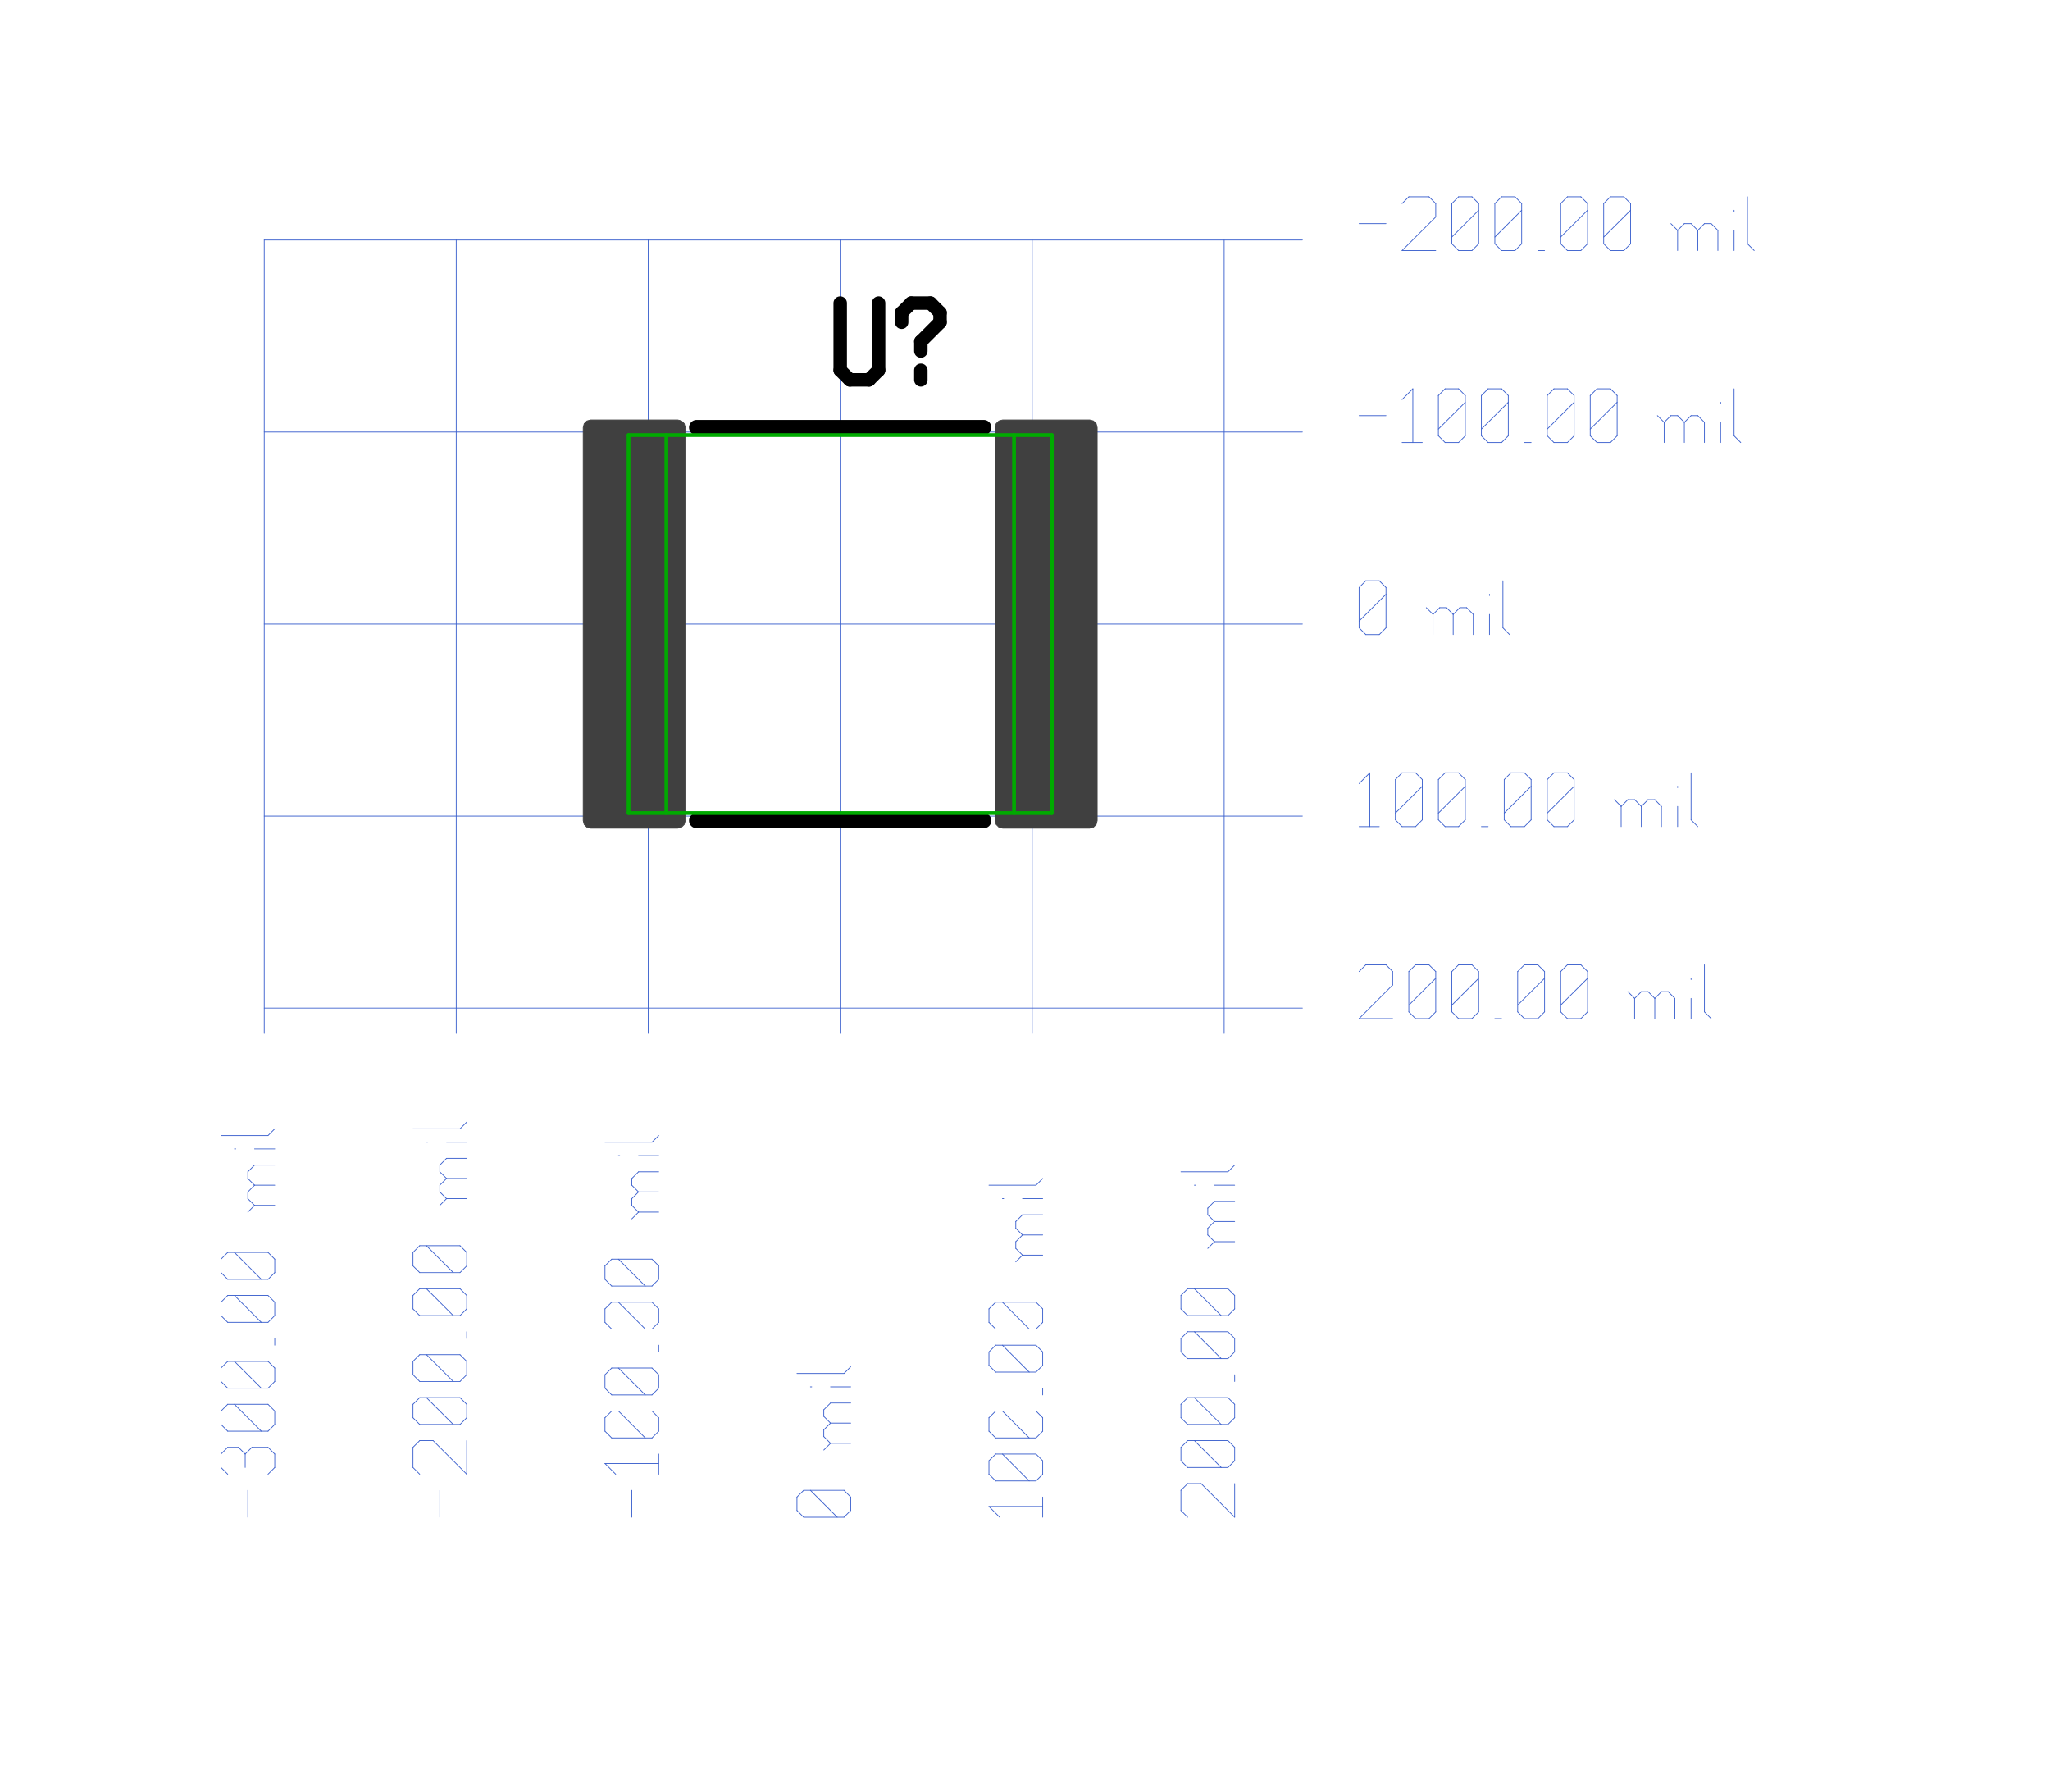 <?xml version="1.0"?>
<svg xmlns="http://www.w3.org/2000/svg" xmlns:xlink="http://www.w3.org/1999/xlink" version="1.0" width="1369.6" height="1196.8" viewBox="-2 -2 26.4 23.7">
<g id="layer_9_bottom">
<!--normal-->
 <line x1="1.135" y1="1.175" x2="1.135" y2="11.67" stroke-width="0.01" stroke="#3a5fcd" stroke-linecap="round"/>
 <line x1="3.675" y1="1.175" x2="3.675" y2="11.67" stroke-width="0.01" stroke="#3a5fcd" stroke-linecap="round"/>
 <line x1="6.215" y1="1.175" x2="6.215" y2="11.67" stroke-width="0.01" stroke="#3a5fcd" stroke-linecap="round"/>
 <line x1="1.135" y1="11.335" x2="14.87" y2="11.335" stroke-width="0.01" stroke="#3a5fcd" stroke-linecap="round"/>
 <line x1="8.755" y1="1.175" x2="8.755" y2="11.67" stroke-width="0.01" stroke="#3a5fcd" stroke-linecap="round"/>
 <line x1="11.295" y1="1.175" x2="11.295" y2="11.67" stroke-width="0.01" stroke="#3a5fcd" stroke-linecap="round"/>
 <line x1="13.835" y1="1.175" x2="13.835" y2="11.67" stroke-width="0.01" stroke="#3a5fcd" stroke-linecap="round"/>
 <line x1="1.135" y1="1.175" x2="14.87" y2="1.175" stroke-width="0.01" stroke="#3a5fcd" stroke-linecap="round"/>
 <line x1="1.135" y1="3.715" x2="14.87" y2="3.715" stroke-width="0.01" stroke="#3a5fcd" stroke-linecap="round"/>
 <line x1="1.135" y1="6.255" x2="14.87" y2="6.255" stroke-width="0.01" stroke="#3a5fcd" stroke-linecap="round"/>
 <line x1="1.135" y1="8.795" x2="14.87" y2="8.795" stroke-width="0.01" stroke="#3a5fcd" stroke-linecap="round"/>
 <line x1="0.918" y1="18.07" x2="0.918" y2="17.714" stroke-width="0.01" stroke="#3a5fcd" stroke-linecap="round"/>
 <line x1="0.652" y1="17.501" x2="0.563" y2="17.412" stroke-width="0.01" stroke="#3a5fcd" stroke-linecap="round"/>
 <line x1="0.563" y1="17.412" x2="0.563" y2="17.234" stroke-width="0.01" stroke="#3a5fcd" stroke-linecap="round"/>
 <line x1="0.563" y1="17.234" x2="0.652" y2="17.145" stroke-width="0.01" stroke="#3a5fcd" stroke-linecap="round"/>
 <line x1="1.274" y1="17.234" x2="1.185" y2="17.145" stroke-width="0.01" stroke="#3a5fcd" stroke-linecap="round"/>
 <line x1="1.274" y1="17.412" x2="1.274" y2="17.234" stroke-width="0.01" stroke="#3a5fcd" stroke-linecap="round"/>
 <line x1="1.185" y1="17.501" x2="1.274" y2="17.412" stroke-width="0.01" stroke="#3a5fcd" stroke-linecap="round"/>
 <line x1="0.883" y1="17.412" x2="0.883" y2="17.234" stroke-width="0.01" stroke="#3a5fcd" stroke-linecap="round"/>
 <line x1="0.652" y1="17.145" x2="0.794" y2="17.145" stroke-width="0.01" stroke="#3a5fcd" stroke-linecap="round"/>
 <line x1="0.972" y1="17.145" x2="1.185" y2="17.145" stroke-width="0.01" stroke="#3a5fcd" stroke-linecap="round"/>
 <line x1="0.972" y1="17.145" x2="0.883" y2="17.234" stroke-width="0.01" stroke="#3a5fcd" stroke-linecap="round"/>
 <line x1="0.794" y1="17.145" x2="0.883" y2="17.234" stroke-width="0.01" stroke="#3a5fcd" stroke-linecap="round"/>
 <line x1="1.185" y1="16.932" x2="1.274" y2="16.843" stroke-width="0.01" stroke="#3a5fcd" stroke-linecap="round"/>
 <line x1="0.652" y1="16.932" x2="1.185" y2="16.932" stroke-width="0.01" stroke="#3a5fcd" stroke-linecap="round"/>
 <line x1="0.652" y1="16.932" x2="0.563" y2="16.843" stroke-width="0.01" stroke="#3a5fcd" stroke-linecap="round"/>
 <line x1="0.563" y1="16.843" x2="0.563" y2="16.665" stroke-width="0.01" stroke="#3a5fcd" stroke-linecap="round"/>
 <line x1="0.563" y1="16.665" x2="0.652" y2="16.576" stroke-width="0.01" stroke="#3a5fcd" stroke-linecap="round"/>
 <line x1="0.652" y1="16.576" x2="1.185" y2="16.576" stroke-width="0.01" stroke="#3a5fcd" stroke-linecap="round"/>
 <line x1="1.274" y1="16.665" x2="1.185" y2="16.576" stroke-width="0.01" stroke="#3a5fcd" stroke-linecap="round"/>
 <line x1="1.274" y1="16.843" x2="1.274" y2="16.665" stroke-width="0.01" stroke="#3a5fcd" stroke-linecap="round"/>
 <line x1="1.096" y1="16.932" x2="0.741" y2="16.576" stroke-width="0.01" stroke="#3a5fcd" stroke-linecap="round"/>
 <line x1="1.185" y1="16.363" x2="1.274" y2="16.274" stroke-width="0.01" stroke="#3a5fcd" stroke-linecap="round"/>
 <line x1="0.652" y1="16.363" x2="1.185" y2="16.363" stroke-width="0.01" stroke="#3a5fcd" stroke-linecap="round"/>
 <line x1="0.652" y1="16.363" x2="0.563" y2="16.274" stroke-width="0.01" stroke="#3a5fcd" stroke-linecap="round"/>
 <line x1="0.563" y1="16.274" x2="0.563" y2="16.096" stroke-width="0.01" stroke="#3a5fcd" stroke-linecap="round"/>
 <line x1="0.563" y1="16.096" x2="0.652" y2="16.008" stroke-width="0.01" stroke="#3a5fcd" stroke-linecap="round"/>
 <line x1="0.652" y1="16.008" x2="1.185" y2="16.008" stroke-width="0.01" stroke="#3a5fcd" stroke-linecap="round"/>
 <line x1="1.274" y1="16.096" x2="1.185" y2="16.008" stroke-width="0.01" stroke="#3a5fcd" stroke-linecap="round"/>
 <line x1="1.274" y1="16.274" x2="1.274" y2="16.096" stroke-width="0.01" stroke="#3a5fcd" stroke-linecap="round"/>
 <line x1="1.096" y1="16.363" x2="0.741" y2="16.008" stroke-width="0.01" stroke="#3a5fcd" stroke-linecap="round"/>
 <line x1="1.274" y1="15.794" x2="1.274" y2="15.705" stroke-width="0.01" stroke="#3a5fcd" stroke-linecap="round"/>
 <line x1="1.185" y1="15.492" x2="1.274" y2="15.403" stroke-width="0.01" stroke="#3a5fcd" stroke-linecap="round"/>
 <line x1="0.652" y1="15.492" x2="1.185" y2="15.492" stroke-width="0.01" stroke="#3a5fcd" stroke-linecap="round"/>
 <line x1="0.652" y1="15.492" x2="0.563" y2="15.403" stroke-width="0.01" stroke="#3a5fcd" stroke-linecap="round"/>
 <line x1="0.563" y1="15.403" x2="0.563" y2="15.225" stroke-width="0.01" stroke="#3a5fcd" stroke-linecap="round"/>
 <line x1="0.563" y1="15.225" x2="0.652" y2="15.136" stroke-width="0.01" stroke="#3a5fcd" stroke-linecap="round"/>
 <line x1="0.652" y1="15.136" x2="1.185" y2="15.136" stroke-width="0.01" stroke="#3a5fcd" stroke-linecap="round"/>
 <line x1="1.274" y1="15.225" x2="1.185" y2="15.136" stroke-width="0.01" stroke="#3a5fcd" stroke-linecap="round"/>
 <line x1="1.274" y1="15.403" x2="1.274" y2="15.225" stroke-width="0.01" stroke="#3a5fcd" stroke-linecap="round"/>
 <line x1="1.096" y1="15.492" x2="0.741" y2="15.136" stroke-width="0.01" stroke="#3a5fcd" stroke-linecap="round"/>
 <line x1="1.185" y1="14.923" x2="1.274" y2="14.834" stroke-width="0.01" stroke="#3a5fcd" stroke-linecap="round"/>
 <line x1="0.652" y1="14.923" x2="1.185" y2="14.923" stroke-width="0.01" stroke="#3a5fcd" stroke-linecap="round"/>
 <line x1="0.652" y1="14.923" x2="0.563" y2="14.834" stroke-width="0.01" stroke="#3a5fcd" stroke-linecap="round"/>
 <line x1="0.563" y1="14.834" x2="0.563" y2="14.656" stroke-width="0.01" stroke="#3a5fcd" stroke-linecap="round"/>
 <line x1="0.563" y1="14.656" x2="0.652" y2="14.567" stroke-width="0.01" stroke="#3a5fcd" stroke-linecap="round"/>
 <line x1="0.652" y1="14.567" x2="1.185" y2="14.567" stroke-width="0.01" stroke="#3a5fcd" stroke-linecap="round"/>
 <line x1="1.274" y1="14.656" x2="1.185" y2="14.567" stroke-width="0.01" stroke="#3a5fcd" stroke-linecap="round"/>
 <line x1="1.274" y1="14.834" x2="1.274" y2="14.656" stroke-width="0.01" stroke="#3a5fcd" stroke-linecap="round"/>
 <line x1="1.096" y1="14.923" x2="0.741" y2="14.567" stroke-width="0.01" stroke="#3a5fcd" stroke-linecap="round"/>
 <line x1="1.007" y1="13.945" x2="1.274" y2="13.945" stroke-width="0.01" stroke="#3a5fcd" stroke-linecap="round"/>
 <line x1="1.007" y1="13.945" x2="0.918" y2="13.856" stroke-width="0.01" stroke="#3a5fcd" stroke-linecap="round"/>
 <line x1="0.918" y1="13.856" x2="0.918" y2="13.767" stroke-width="0.01" stroke="#3a5fcd" stroke-linecap="round"/>
 <line x1="0.918" y1="13.767" x2="1.007" y2="13.678" stroke-width="0.01" stroke="#3a5fcd" stroke-linecap="round"/>
 <line x1="1.007" y1="13.678" x2="1.274" y2="13.678" stroke-width="0.01" stroke="#3a5fcd" stroke-linecap="round"/>
 <line x1="1.007" y1="13.678" x2="0.918" y2="13.589" stroke-width="0.01" stroke="#3a5fcd" stroke-linecap="round"/>
 <line x1="0.918" y1="13.589" x2="0.918" y2="13.501" stroke-width="0.01" stroke="#3a5fcd" stroke-linecap="round"/>
 <line x1="0.918" y1="13.501" x2="1.007" y2="13.412" stroke-width="0.01" stroke="#3a5fcd" stroke-linecap="round"/>
 <line x1="1.007" y1="13.412" x2="1.274" y2="13.412" stroke-width="0.01" stroke="#3a5fcd" stroke-linecap="round"/>
 <line x1="0.918" y1="14.034" x2="1.007" y2="13.945" stroke-width="0.01" stroke="#3a5fcd" stroke-linecap="round"/>
 <line x1="0.741" y1="13.198" x2="0.758" y2="13.198" stroke-width="0.01" stroke="#3a5fcd" stroke-linecap="round"/>
 <line x1="1.007" y1="13.198" x2="1.274" y2="13.198" stroke-width="0.01" stroke="#3a5fcd" stroke-linecap="round"/>
 <line x1="0.563" y1="13.021" x2="1.185" y2="13.021" stroke-width="0.01" stroke="#3a5fcd" stroke-linecap="round"/>
 <line x1="1.185" y1="13.021" x2="1.274" y2="12.932" stroke-width="0.01" stroke="#3a5fcd" stroke-linecap="round"/>
 <line x1="3.458" y1="18.07" x2="3.458" y2="17.714" stroke-width="0.01" stroke="#3a5fcd" stroke-linecap="round"/>
 <line x1="3.192" y1="17.501" x2="3.103" y2="17.412" stroke-width="0.01" stroke="#3a5fcd" stroke-linecap="round"/>
 <line x1="3.103" y1="17.412" x2="3.103" y2="17.145" stroke-width="0.01" stroke="#3a5fcd" stroke-linecap="round"/>
 <line x1="3.103" y1="17.145" x2="3.192" y2="17.056" stroke-width="0.01" stroke="#3a5fcd" stroke-linecap="round"/>
 <line x1="3.192" y1="17.056" x2="3.369" y2="17.056" stroke-width="0.01" stroke="#3a5fcd" stroke-linecap="round"/>
 <line x1="3.814" y1="17.501" x2="3.369" y2="17.056" stroke-width="0.01" stroke="#3a5fcd" stroke-linecap="round"/>
 <line x1="3.814" y1="17.501" x2="3.814" y2="17.056" stroke-width="0.01" stroke="#3a5fcd" stroke-linecap="round"/>
 <line x1="3.725" y1="16.843" x2="3.814" y2="16.754" stroke-width="0.01" stroke="#3a5fcd" stroke-linecap="round"/>
 <line x1="3.192" y1="16.843" x2="3.725" y2="16.843" stroke-width="0.01" stroke="#3a5fcd" stroke-linecap="round"/>
 <line x1="3.192" y1="16.843" x2="3.103" y2="16.754" stroke-width="0.01" stroke="#3a5fcd" stroke-linecap="round"/>
 <line x1="3.103" y1="16.754" x2="3.103" y2="16.576" stroke-width="0.01" stroke="#3a5fcd" stroke-linecap="round"/>
 <line x1="3.103" y1="16.576" x2="3.192" y2="16.488" stroke-width="0.01" stroke="#3a5fcd" stroke-linecap="round"/>
 <line x1="3.192" y1="16.488" x2="3.725" y2="16.488" stroke-width="0.01" stroke="#3a5fcd" stroke-linecap="round"/>
 <line x1="3.814" y1="16.576" x2="3.725" y2="16.488" stroke-width="0.01" stroke="#3a5fcd" stroke-linecap="round"/>
 <line x1="3.814" y1="16.754" x2="3.814" y2="16.576" stroke-width="0.01" stroke="#3a5fcd" stroke-linecap="round"/>
 <line x1="3.636" y1="16.843" x2="3.281" y2="16.488" stroke-width="0.01" stroke="#3a5fcd" stroke-linecap="round"/>
 <line x1="3.725" y1="16.274" x2="3.814" y2="16.185" stroke-width="0.01" stroke="#3a5fcd" stroke-linecap="round"/>
 <line x1="3.192" y1="16.274" x2="3.725" y2="16.274" stroke-width="0.01" stroke="#3a5fcd" stroke-linecap="round"/>
 <line x1="3.192" y1="16.274" x2="3.103" y2="16.185" stroke-width="0.01" stroke="#3a5fcd" stroke-linecap="round"/>
 <line x1="3.103" y1="16.185" x2="3.103" y2="16.008" stroke-width="0.01" stroke="#3a5fcd" stroke-linecap="round"/>
 <line x1="3.103" y1="16.008" x2="3.192" y2="15.919" stroke-width="0.01" stroke="#3a5fcd" stroke-linecap="round"/>
 <line x1="3.192" y1="15.919" x2="3.725" y2="15.919" stroke-width="0.01" stroke="#3a5fcd" stroke-linecap="round"/>
 <line x1="3.814" y1="16.008" x2="3.725" y2="15.919" stroke-width="0.01" stroke="#3a5fcd" stroke-linecap="round"/>
 <line x1="3.814" y1="16.185" x2="3.814" y2="16.008" stroke-width="0.01" stroke="#3a5fcd" stroke-linecap="round"/>
 <line x1="3.636" y1="16.274" x2="3.281" y2="15.919" stroke-width="0.01" stroke="#3a5fcd" stroke-linecap="round"/>
 <line x1="3.814" y1="15.705" x2="3.814" y2="15.616" stroke-width="0.01" stroke="#3a5fcd" stroke-linecap="round"/>
 <line x1="3.725" y1="15.403" x2="3.814" y2="15.314" stroke-width="0.01" stroke="#3a5fcd" stroke-linecap="round"/>
 <line x1="3.192" y1="15.403" x2="3.725" y2="15.403" stroke-width="0.01" stroke="#3a5fcd" stroke-linecap="round"/>
 <line x1="3.192" y1="15.403" x2="3.103" y2="15.314" stroke-width="0.01" stroke="#3a5fcd" stroke-linecap="round"/>
 <line x1="3.103" y1="15.314" x2="3.103" y2="15.136" stroke-width="0.01" stroke="#3a5fcd" stroke-linecap="round"/>
 <line x1="3.103" y1="15.136" x2="3.192" y2="15.047" stroke-width="0.01" stroke="#3a5fcd" stroke-linecap="round"/>
 <line x1="3.192" y1="15.047" x2="3.725" y2="15.047" stroke-width="0.01" stroke="#3a5fcd" stroke-linecap="round"/>
 <line x1="3.814" y1="15.136" x2="3.725" y2="15.047" stroke-width="0.01" stroke="#3a5fcd" stroke-linecap="round"/>
 <line x1="3.814" y1="15.314" x2="3.814" y2="15.136" stroke-width="0.01" stroke="#3a5fcd" stroke-linecap="round"/>
 <line x1="3.636" y1="15.403" x2="3.281" y2="15.047" stroke-width="0.01" stroke="#3a5fcd" stroke-linecap="round"/>
 <line x1="3.725" y1="14.834" x2="3.814" y2="14.745" stroke-width="0.01" stroke="#3a5fcd" stroke-linecap="round"/>
 <line x1="3.192" y1="14.834" x2="3.725" y2="14.834" stroke-width="0.01" stroke="#3a5fcd" stroke-linecap="round"/>
 <line x1="3.192" y1="14.834" x2="3.103" y2="14.745" stroke-width="0.01" stroke="#3a5fcd" stroke-linecap="round"/>
 <line x1="3.103" y1="14.745" x2="3.103" y2="14.567" stroke-width="0.01" stroke="#3a5fcd" stroke-linecap="round"/>
 <line x1="3.103" y1="14.567" x2="3.192" y2="14.478" stroke-width="0.01" stroke="#3a5fcd" stroke-linecap="round"/>
 <line x1="3.192" y1="14.478" x2="3.725" y2="14.478" stroke-width="0.01" stroke="#3a5fcd" stroke-linecap="round"/>
 <line x1="3.814" y1="14.567" x2="3.725" y2="14.478" stroke-width="0.01" stroke="#3a5fcd" stroke-linecap="round"/>
 <line x1="3.814" y1="14.745" x2="3.814" y2="14.567" stroke-width="0.01" stroke="#3a5fcd" stroke-linecap="round"/>
 <line x1="3.636" y1="14.834" x2="3.281" y2="14.478" stroke-width="0.01" stroke="#3a5fcd" stroke-linecap="round"/>
 <line x1="3.547" y1="13.856" x2="3.814" y2="13.856" stroke-width="0.01" stroke="#3a5fcd" stroke-linecap="round"/>
 <line x1="3.547" y1="13.856" x2="3.458" y2="13.767" stroke-width="0.01" stroke="#3a5fcd" stroke-linecap="round"/>
 <line x1="3.458" y1="13.767" x2="3.458" y2="13.678" stroke-width="0.01" stroke="#3a5fcd" stroke-linecap="round"/>
 <line x1="3.458" y1="13.678" x2="3.547" y2="13.589" stroke-width="0.01" stroke="#3a5fcd" stroke-linecap="round"/>
 <line x1="3.547" y1="13.589" x2="3.814" y2="13.589" stroke-width="0.01" stroke="#3a5fcd" stroke-linecap="round"/>
 <line x1="3.547" y1="13.589" x2="3.458" y2="13.501" stroke-width="0.01" stroke="#3a5fcd" stroke-linecap="round"/>
 <line x1="3.458" y1="13.501" x2="3.458" y2="13.412" stroke-width="0.01" stroke="#3a5fcd" stroke-linecap="round"/>
 <line x1="3.458" y1="13.412" x2="3.547" y2="13.323" stroke-width="0.01" stroke="#3a5fcd" stroke-linecap="round"/>
 <line x1="3.547" y1="13.323" x2="3.814" y2="13.323" stroke-width="0.01" stroke="#3a5fcd" stroke-linecap="round"/>
 <line x1="3.458" y1="13.945" x2="3.547" y2="13.856" stroke-width="0.01" stroke="#3a5fcd" stroke-linecap="round"/>
 <line x1="3.281" y1="13.109" x2="3.298" y2="13.109" stroke-width="0.01" stroke="#3a5fcd" stroke-linecap="round"/>
 <line x1="3.547" y1="13.109" x2="3.814" y2="13.109" stroke-width="0.01" stroke="#3a5fcd" stroke-linecap="round"/>
 <line x1="3.103" y1="12.932" x2="3.725" y2="12.932" stroke-width="0.01" stroke="#3a5fcd" stroke-linecap="round"/>
 <line x1="3.725" y1="12.932" x2="3.814" y2="12.843" stroke-width="0.01" stroke="#3a5fcd" stroke-linecap="round"/>
 <line x1="5.998" y1="18.07" x2="5.998" y2="17.714" stroke-width="0.01" stroke="#3a5fcd" stroke-linecap="round"/>
 <line x1="5.785" y1="17.501" x2="5.643" y2="17.359" stroke-width="0.01" stroke="#3a5fcd" stroke-linecap="round"/>
 <line x1="5.643" y1="17.359" x2="6.354" y2="17.359" stroke-width="0.01" stroke="#3a5fcd" stroke-linecap="round"/>
 <line x1="6.354" y1="17.501" x2="6.354" y2="17.234" stroke-width="0.01" stroke="#3a5fcd" stroke-linecap="round"/>
 <line x1="6.265" y1="17.021" x2="6.354" y2="16.932" stroke-width="0.01" stroke="#3a5fcd" stroke-linecap="round"/>
 <line x1="5.732" y1="17.021" x2="6.265" y2="17.021" stroke-width="0.01" stroke="#3a5fcd" stroke-linecap="round"/>
 <line x1="5.732" y1="17.021" x2="5.643" y2="16.932" stroke-width="0.01" stroke="#3a5fcd" stroke-linecap="round"/>
 <line x1="5.643" y1="16.932" x2="5.643" y2="16.754" stroke-width="0.01" stroke="#3a5fcd" stroke-linecap="round"/>
 <line x1="5.643" y1="16.754" x2="5.732" y2="16.665" stroke-width="0.01" stroke="#3a5fcd" stroke-linecap="round"/>
 <line x1="5.732" y1="16.665" x2="6.265" y2="16.665" stroke-width="0.01" stroke="#3a5fcd" stroke-linecap="round"/>
 <line x1="6.354" y1="16.754" x2="6.265" y2="16.665" stroke-width="0.01" stroke="#3a5fcd" stroke-linecap="round"/>
 <line x1="6.354" y1="16.932" x2="6.354" y2="16.754" stroke-width="0.01" stroke="#3a5fcd" stroke-linecap="round"/>
 <line x1="6.176" y1="17.021" x2="5.821" y2="16.665" stroke-width="0.01" stroke="#3a5fcd" stroke-linecap="round"/>
 <line x1="6.265" y1="16.452" x2="6.354" y2="16.363" stroke-width="0.01" stroke="#3a5fcd" stroke-linecap="round"/>
 <line x1="5.732" y1="16.452" x2="6.265" y2="16.452" stroke-width="0.01" stroke="#3a5fcd" stroke-linecap="round"/>
 <line x1="5.732" y1="16.452" x2="5.643" y2="16.363" stroke-width="0.01" stroke="#3a5fcd" stroke-linecap="round"/>
 <line x1="5.643" y1="16.363" x2="5.643" y2="16.185" stroke-width="0.01" stroke="#3a5fcd" stroke-linecap="round"/>
 <line x1="5.643" y1="16.185" x2="5.732" y2="16.096" stroke-width="0.01" stroke="#3a5fcd" stroke-linecap="round"/>
 <line x1="5.732" y1="16.096" x2="6.265" y2="16.096" stroke-width="0.01" stroke="#3a5fcd" stroke-linecap="round"/>
 <line x1="6.354" y1="16.185" x2="6.265" y2="16.096" stroke-width="0.01" stroke="#3a5fcd" stroke-linecap="round"/>
 <line x1="6.354" y1="16.363" x2="6.354" y2="16.185" stroke-width="0.01" stroke="#3a5fcd" stroke-linecap="round"/>
 <line x1="6.176" y1="16.452" x2="5.821" y2="16.096" stroke-width="0.01" stroke="#3a5fcd" stroke-linecap="round"/>
 <line x1="6.354" y1="15.883" x2="6.354" y2="15.794" stroke-width="0.01" stroke="#3a5fcd" stroke-linecap="round"/>
 <line x1="6.265" y1="15.581" x2="6.354" y2="15.492" stroke-width="0.01" stroke="#3a5fcd" stroke-linecap="round"/>
 <line x1="5.732" y1="15.581" x2="6.265" y2="15.581" stroke-width="0.01" stroke="#3a5fcd" stroke-linecap="round"/>
 <line x1="5.732" y1="15.581" x2="5.643" y2="15.492" stroke-width="0.01" stroke="#3a5fcd" stroke-linecap="round"/>
 <line x1="5.643" y1="15.492" x2="5.643" y2="15.314" stroke-width="0.01" stroke="#3a5fcd" stroke-linecap="round"/>
 <line x1="5.643" y1="15.314" x2="5.732" y2="15.225" stroke-width="0.01" stroke="#3a5fcd" stroke-linecap="round"/>
 <line x1="5.732" y1="15.225" x2="6.265" y2="15.225" stroke-width="0.01" stroke="#3a5fcd" stroke-linecap="round"/>
 <line x1="6.354" y1="15.314" x2="6.265" y2="15.225" stroke-width="0.01" stroke="#3a5fcd" stroke-linecap="round"/>
 <line x1="6.354" y1="15.492" x2="6.354" y2="15.314" stroke-width="0.01" stroke="#3a5fcd" stroke-linecap="round"/>
 <line x1="6.176" y1="15.581" x2="5.821" y2="15.225" stroke-width="0.01" stroke="#3a5fcd" stroke-linecap="round"/>
 <line x1="6.265" y1="15.012" x2="6.354" y2="14.923" stroke-width="0.01" stroke="#3a5fcd" stroke-linecap="round"/>
 <line x1="5.732" y1="15.012" x2="6.265" y2="15.012" stroke-width="0.01" stroke="#3a5fcd" stroke-linecap="round"/>
 <line x1="5.732" y1="15.012" x2="5.643" y2="14.923" stroke-width="0.01" stroke="#3a5fcd" stroke-linecap="round"/>
 <line x1="5.643" y1="14.923" x2="5.643" y2="14.745" stroke-width="0.01" stroke="#3a5fcd" stroke-linecap="round"/>
 <line x1="5.643" y1="14.745" x2="5.732" y2="14.656" stroke-width="0.01" stroke="#3a5fcd" stroke-linecap="round"/>
 <line x1="5.732" y1="14.656" x2="6.265" y2="14.656" stroke-width="0.01" stroke="#3a5fcd" stroke-linecap="round"/>
 <line x1="6.354" y1="14.745" x2="6.265" y2="14.656" stroke-width="0.01" stroke="#3a5fcd" stroke-linecap="round"/>
 <line x1="6.354" y1="14.923" x2="6.354" y2="14.745" stroke-width="0.01" stroke="#3a5fcd" stroke-linecap="round"/>
 <line x1="6.176" y1="15.012" x2="5.821" y2="14.656" stroke-width="0.01" stroke="#3a5fcd" stroke-linecap="round"/>
 <line x1="6.087" y1="14.034" x2="6.354" y2="14.034" stroke-width="0.01" stroke="#3a5fcd" stroke-linecap="round"/>
 <line x1="6.087" y1="14.034" x2="5.998" y2="13.945" stroke-width="0.01" stroke="#3a5fcd" stroke-linecap="round"/>
 <line x1="5.998" y1="13.945" x2="5.998" y2="13.856" stroke-width="0.01" stroke="#3a5fcd" stroke-linecap="round"/>
 <line x1="5.998" y1="13.856" x2="6.087" y2="13.767" stroke-width="0.01" stroke="#3a5fcd" stroke-linecap="round"/>
 <line x1="6.087" y1="13.767" x2="6.354" y2="13.767" stroke-width="0.01" stroke="#3a5fcd" stroke-linecap="round"/>
 <line x1="6.087" y1="13.767" x2="5.998" y2="13.678" stroke-width="0.01" stroke="#3a5fcd" stroke-linecap="round"/>
 <line x1="5.998" y1="13.678" x2="5.998" y2="13.589" stroke-width="0.01" stroke="#3a5fcd" stroke-linecap="round"/>
 <line x1="5.998" y1="13.589" x2="6.087" y2="13.501" stroke-width="0.01" stroke="#3a5fcd" stroke-linecap="round"/>
 <line x1="6.087" y1="13.501" x2="6.354" y2="13.501" stroke-width="0.01" stroke="#3a5fcd" stroke-linecap="round"/>
 <line x1="5.998" y1="14.123" x2="6.087" y2="14.034" stroke-width="0.01" stroke="#3a5fcd" stroke-linecap="round"/>
 <line x1="5.821" y1="13.287" x2="5.838" y2="13.287" stroke-width="0.01" stroke="#3a5fcd" stroke-linecap="round"/>
 <line x1="6.087" y1="13.287" x2="6.354" y2="13.287" stroke-width="0.01" stroke="#3a5fcd" stroke-linecap="round"/>
 <line x1="5.643" y1="13.109" x2="6.265" y2="13.109" stroke-width="0.01" stroke="#3a5fcd" stroke-linecap="round"/>
 <line x1="6.265" y1="13.109" x2="6.354" y2="13.021" stroke-width="0.01" stroke="#3a5fcd" stroke-linecap="round"/>
 <line x1="8.805" y1="18.07" x2="8.894" y2="17.981" stroke-width="0.01" stroke="#3a5fcd" stroke-linecap="round"/>
 <line x1="8.272" y1="18.07" x2="8.805" y2="18.07" stroke-width="0.01" stroke="#3a5fcd" stroke-linecap="round"/>
 <line x1="8.272" y1="18.07" x2="8.183" y2="17.981" stroke-width="0.01" stroke="#3a5fcd" stroke-linecap="round"/>
 <line x1="8.183" y1="17.981" x2="8.183" y2="17.803" stroke-width="0.01" stroke="#3a5fcd" stroke-linecap="round"/>
 <line x1="8.183" y1="17.803" x2="8.272" y2="17.714" stroke-width="0.01" stroke="#3a5fcd" stroke-linecap="round"/>
 <line x1="8.272" y1="17.714" x2="8.805" y2="17.714" stroke-width="0.01" stroke="#3a5fcd" stroke-linecap="round"/>
 <line x1="8.894" y1="17.803" x2="8.805" y2="17.714" stroke-width="0.01" stroke="#3a5fcd" stroke-linecap="round"/>
 <line x1="8.894" y1="17.981" x2="8.894" y2="17.803" stroke-width="0.01" stroke="#3a5fcd" stroke-linecap="round"/>
 <line x1="8.716" y1="18.07" x2="8.361" y2="17.714" stroke-width="0.01" stroke="#3a5fcd" stroke-linecap="round"/>
 <line x1="8.627" y1="17.092" x2="8.894" y2="17.092" stroke-width="0.01" stroke="#3a5fcd" stroke-linecap="round"/>
 <line x1="8.627" y1="17.092" x2="8.538" y2="17.003" stroke-width="0.01" stroke="#3a5fcd" stroke-linecap="round"/>
 <line x1="8.538" y1="17.003" x2="8.538" y2="16.914" stroke-width="0.01" stroke="#3a5fcd" stroke-linecap="round"/>
 <line x1="8.538" y1="16.914" x2="8.627" y2="16.825" stroke-width="0.01" stroke="#3a5fcd" stroke-linecap="round"/>
 <line x1="8.627" y1="16.825" x2="8.894" y2="16.825" stroke-width="0.01" stroke="#3a5fcd" stroke-linecap="round"/>
 <line x1="8.627" y1="16.825" x2="8.538" y2="16.736" stroke-width="0.01" stroke="#3a5fcd" stroke-linecap="round"/>
 <line x1="8.538" y1="16.736" x2="8.538" y2="16.648" stroke-width="0.01" stroke="#3a5fcd" stroke-linecap="round"/>
 <line x1="8.538" y1="16.648" x2="8.627" y2="16.559" stroke-width="0.01" stroke="#3a5fcd" stroke-linecap="round"/>
 <line x1="8.627" y1="16.559" x2="8.894" y2="16.559" stroke-width="0.01" stroke="#3a5fcd" stroke-linecap="round"/>
 <line x1="8.538" y1="17.181" x2="8.627" y2="17.092" stroke-width="0.01" stroke="#3a5fcd" stroke-linecap="round"/>
 <line x1="8.361" y1="16.345" x2="8.378" y2="16.345" stroke-width="0.01" stroke="#3a5fcd" stroke-linecap="round"/>
 <line x1="8.627" y1="16.345" x2="8.894" y2="16.345" stroke-width="0.01" stroke="#3a5fcd" stroke-linecap="round"/>
 <line x1="8.183" y1="16.168" x2="8.805" y2="16.168" stroke-width="0.01" stroke="#3a5fcd" stroke-linecap="round"/>
 <line x1="8.805" y1="16.168" x2="8.894" y2="16.079" stroke-width="0.01" stroke="#3a5fcd" stroke-linecap="round"/>
 <line x1="10.865" y1="18.07" x2="10.723" y2="17.928" stroke-width="0.01" stroke="#3a5fcd" stroke-linecap="round"/>
 <line x1="10.723" y1="17.928" x2="11.434" y2="17.928" stroke-width="0.01" stroke="#3a5fcd" stroke-linecap="round"/>
 <line x1="11.434" y1="18.07" x2="11.434" y2="17.803" stroke-width="0.01" stroke="#3a5fcd" stroke-linecap="round"/>
 <line x1="11.345" y1="17.59" x2="11.434" y2="17.501" stroke-width="0.01" stroke="#3a5fcd" stroke-linecap="round"/>
 <line x1="10.812" y1="17.59" x2="11.345" y2="17.59" stroke-width="0.01" stroke="#3a5fcd" stroke-linecap="round"/>
 <line x1="10.812" y1="17.59" x2="10.723" y2="17.501" stroke-width="0.01" stroke="#3a5fcd" stroke-linecap="round"/>
 <line x1="10.723" y1="17.501" x2="10.723" y2="17.323" stroke-width="0.01" stroke="#3a5fcd" stroke-linecap="round"/>
 <line x1="10.723" y1="17.323" x2="10.812" y2="17.234" stroke-width="0.01" stroke="#3a5fcd" stroke-linecap="round"/>
 <line x1="10.812" y1="17.234" x2="11.345" y2="17.234" stroke-width="0.01" stroke="#3a5fcd" stroke-linecap="round"/>
 <line x1="11.434" y1="17.323" x2="11.345" y2="17.234" stroke-width="0.01" stroke="#3a5fcd" stroke-linecap="round"/>
 <line x1="11.434" y1="17.501" x2="11.434" y2="17.323" stroke-width="0.01" stroke="#3a5fcd" stroke-linecap="round"/>
 <line x1="11.256" y1="17.59" x2="10.901" y2="17.234" stroke-width="0.01" stroke="#3a5fcd" stroke-linecap="round"/>
 <line x1="11.345" y1="17.021" x2="11.434" y2="16.932" stroke-width="0.01" stroke="#3a5fcd" stroke-linecap="round"/>
 <line x1="10.812" y1="17.021" x2="11.345" y2="17.021" stroke-width="0.01" stroke="#3a5fcd" stroke-linecap="round"/>
 <line x1="10.812" y1="17.021" x2="10.723" y2="16.932" stroke-width="0.01" stroke="#3a5fcd" stroke-linecap="round"/>
 <line x1="10.723" y1="16.932" x2="10.723" y2="16.754" stroke-width="0.01" stroke="#3a5fcd" stroke-linecap="round"/>
 <line x1="10.723" y1="16.754" x2="10.812" y2="16.665" stroke-width="0.01" stroke="#3a5fcd" stroke-linecap="round"/>
 <line x1="10.812" y1="16.665" x2="11.345" y2="16.665" stroke-width="0.01" stroke="#3a5fcd" stroke-linecap="round"/>
 <line x1="11.434" y1="16.754" x2="11.345" y2="16.665" stroke-width="0.01" stroke="#3a5fcd" stroke-linecap="round"/>
 <line x1="11.434" y1="16.932" x2="11.434" y2="16.754" stroke-width="0.01" stroke="#3a5fcd" stroke-linecap="round"/>
 <line x1="11.256" y1="17.021" x2="10.901" y2="16.665" stroke-width="0.01" stroke="#3a5fcd" stroke-linecap="round"/>
 <line x1="11.434" y1="16.452" x2="11.434" y2="16.363" stroke-width="0.01" stroke="#3a5fcd" stroke-linecap="round"/>
 <line x1="11.345" y1="16.15" x2="11.434" y2="16.061" stroke-width="0.01" stroke="#3a5fcd" stroke-linecap="round"/>
 <line x1="10.812" y1="16.15" x2="11.345" y2="16.15" stroke-width="0.01" stroke="#3a5fcd" stroke-linecap="round"/>
 <line x1="10.812" y1="16.15" x2="10.723" y2="16.061" stroke-width="0.01" stroke="#3a5fcd" stroke-linecap="round"/>
 <line x1="10.723" y1="16.061" x2="10.723" y2="15.883" stroke-width="0.01" stroke="#3a5fcd" stroke-linecap="round"/>
 <line x1="10.723" y1="15.883" x2="10.812" y2="15.794" stroke-width="0.01" stroke="#3a5fcd" stroke-linecap="round"/>
 <line x1="10.812" y1="15.794" x2="11.345" y2="15.794" stroke-width="0.01" stroke="#3a5fcd" stroke-linecap="round"/>
 <line x1="11.434" y1="15.883" x2="11.345" y2="15.794" stroke-width="0.01" stroke="#3a5fcd" stroke-linecap="round"/>
 <line x1="11.434" y1="16.061" x2="11.434" y2="15.883" stroke-width="0.01" stroke="#3a5fcd" stroke-linecap="round"/>
 <line x1="11.256" y1="16.15" x2="10.901" y2="15.794" stroke-width="0.01" stroke="#3a5fcd" stroke-linecap="round"/>
 <line x1="11.345" y1="15.581" x2="11.434" y2="15.492" stroke-width="0.01" stroke="#3a5fcd" stroke-linecap="round"/>
 <line x1="10.812" y1="15.581" x2="11.345" y2="15.581" stroke-width="0.01" stroke="#3a5fcd" stroke-linecap="round"/>
 <line x1="10.812" y1="15.581" x2="10.723" y2="15.492" stroke-width="0.01" stroke="#3a5fcd" stroke-linecap="round"/>
 <line x1="10.723" y1="15.492" x2="10.723" y2="15.314" stroke-width="0.01" stroke="#3a5fcd" stroke-linecap="round"/>
 <line x1="10.723" y1="15.314" x2="10.812" y2="15.225" stroke-width="0.01" stroke="#3a5fcd" stroke-linecap="round"/>
 <line x1="10.812" y1="15.225" x2="11.345" y2="15.225" stroke-width="0.01" stroke="#3a5fcd" stroke-linecap="round"/>
 <line x1="11.434" y1="15.314" x2="11.345" y2="15.225" stroke-width="0.01" stroke="#3a5fcd" stroke-linecap="round"/>
 <line x1="11.434" y1="15.492" x2="11.434" y2="15.314" stroke-width="0.01" stroke="#3a5fcd" stroke-linecap="round"/>
 <line x1="11.256" y1="15.581" x2="10.901" y2="15.225" stroke-width="0.01" stroke="#3a5fcd" stroke-linecap="round"/>
 <line x1="11.167" y1="14.603" x2="11.434" y2="14.603" stroke-width="0.01" stroke="#3a5fcd" stroke-linecap="round"/>
 <line x1="11.167" y1="14.603" x2="11.078" y2="14.514" stroke-width="0.01" stroke="#3a5fcd" stroke-linecap="round"/>
 <line x1="11.078" y1="14.514" x2="11.078" y2="14.425" stroke-width="0.01" stroke="#3a5fcd" stroke-linecap="round"/>
 <line x1="11.078" y1="14.425" x2="11.167" y2="14.336" stroke-width="0.01" stroke="#3a5fcd" stroke-linecap="round"/>
 <line x1="11.167" y1="14.336" x2="11.434" y2="14.336" stroke-width="0.01" stroke="#3a5fcd" stroke-linecap="round"/>
 <line x1="11.167" y1="14.336" x2="11.078" y2="14.247" stroke-width="0.01" stroke="#3a5fcd" stroke-linecap="round"/>
 <line x1="11.078" y1="14.247" x2="11.078" y2="14.158" stroke-width="0.01" stroke="#3a5fcd" stroke-linecap="round"/>
 <line x1="11.078" y1="14.158" x2="11.167" y2="14.069" stroke-width="0.01" stroke="#3a5fcd" stroke-linecap="round"/>
 <line x1="11.167" y1="14.069" x2="11.434" y2="14.069" stroke-width="0.01" stroke="#3a5fcd" stroke-linecap="round"/>
 <line x1="11.078" y1="14.692" x2="11.167" y2="14.603" stroke-width="0.01" stroke="#3a5fcd" stroke-linecap="round"/>
 <line x1="10.901" y1="13.856" x2="10.918" y2="13.856" stroke-width="0.01" stroke="#3a5fcd" stroke-linecap="round"/>
 <line x1="11.167" y1="13.856" x2="11.434" y2="13.856" stroke-width="0.01" stroke="#3a5fcd" stroke-linecap="round"/>
 <line x1="10.723" y1="13.678" x2="11.345" y2="13.678" stroke-width="0.01" stroke="#3a5fcd" stroke-linecap="round"/>
 <line x1="11.345" y1="13.678" x2="11.434" y2="13.589" stroke-width="0.01" stroke="#3a5fcd" stroke-linecap="round"/>
 <line x1="13.352" y1="18.07" x2="13.263" y2="17.981" stroke-width="0.01" stroke="#3a5fcd" stroke-linecap="round"/>
 <line x1="13.263" y1="17.981" x2="13.263" y2="17.714" stroke-width="0.01" stroke="#3a5fcd" stroke-linecap="round"/>
 <line x1="13.263" y1="17.714" x2="13.352" y2="17.625" stroke-width="0.01" stroke="#3a5fcd" stroke-linecap="round"/>
 <line x1="13.352" y1="17.625" x2="13.53" y2="17.625" stroke-width="0.01" stroke="#3a5fcd" stroke-linecap="round"/>
 <line x1="13.974" y1="18.07" x2="13.53" y2="17.625" stroke-width="0.01" stroke="#3a5fcd" stroke-linecap="round"/>
 <line x1="13.974" y1="18.07" x2="13.974" y2="17.625" stroke-width="0.01" stroke="#3a5fcd" stroke-linecap="round"/>
 <line x1="13.885" y1="17.412" x2="13.974" y2="17.323" stroke-width="0.01" stroke="#3a5fcd" stroke-linecap="round"/>
 <line x1="13.352" y1="17.412" x2="13.885" y2="17.412" stroke-width="0.01" stroke="#3a5fcd" stroke-linecap="round"/>
 <line x1="13.352" y1="17.412" x2="13.263" y2="17.323" stroke-width="0.01" stroke="#3a5fcd" stroke-linecap="round"/>
 <line x1="13.263" y1="17.323" x2="13.263" y2="17.145" stroke-width="0.01" stroke="#3a5fcd" stroke-linecap="round"/>
 <line x1="13.263" y1="17.145" x2="13.352" y2="17.056" stroke-width="0.01" stroke="#3a5fcd" stroke-linecap="round"/>
 <line x1="13.352" y1="17.056" x2="13.885" y2="17.056" stroke-width="0.01" stroke="#3a5fcd" stroke-linecap="round"/>
 <line x1="13.974" y1="17.145" x2="13.885" y2="17.056" stroke-width="0.01" stroke="#3a5fcd" stroke-linecap="round"/>
 <line x1="13.974" y1="17.323" x2="13.974" y2="17.145" stroke-width="0.01" stroke="#3a5fcd" stroke-linecap="round"/>
 <line x1="13.796" y1="17.412" x2="13.441" y2="17.056" stroke-width="0.01" stroke="#3a5fcd" stroke-linecap="round"/>
 <line x1="13.885" y1="16.843" x2="13.974" y2="16.754" stroke-width="0.01" stroke="#3a5fcd" stroke-linecap="round"/>
 <line x1="13.352" y1="16.843" x2="13.885" y2="16.843" stroke-width="0.01" stroke="#3a5fcd" stroke-linecap="round"/>
 <line x1="13.352" y1="16.843" x2="13.263" y2="16.754" stroke-width="0.01" stroke="#3a5fcd" stroke-linecap="round"/>
 <line x1="13.263" y1="16.754" x2="13.263" y2="16.576" stroke-width="0.01" stroke="#3a5fcd" stroke-linecap="round"/>
 <line x1="13.263" y1="16.576" x2="13.352" y2="16.488" stroke-width="0.01" stroke="#3a5fcd" stroke-linecap="round"/>
 <line x1="13.352" y1="16.488" x2="13.885" y2="16.488" stroke-width="0.01" stroke="#3a5fcd" stroke-linecap="round"/>
 <line x1="13.974" y1="16.576" x2="13.885" y2="16.488" stroke-width="0.01" stroke="#3a5fcd" stroke-linecap="round"/>
 <line x1="13.974" y1="16.754" x2="13.974" y2="16.576" stroke-width="0.01" stroke="#3a5fcd" stroke-linecap="round"/>
 <line x1="13.796" y1="16.843" x2="13.441" y2="16.488" stroke-width="0.01" stroke="#3a5fcd" stroke-linecap="round"/>
 <line x1="13.974" y1="16.274" x2="13.974" y2="16.185" stroke-width="0.01" stroke="#3a5fcd" stroke-linecap="round"/>
 <line x1="13.885" y1="15.972" x2="13.974" y2="15.883" stroke-width="0.01" stroke="#3a5fcd" stroke-linecap="round"/>
 <line x1="13.352" y1="15.972" x2="13.885" y2="15.972" stroke-width="0.01" stroke="#3a5fcd" stroke-linecap="round"/>
 <line x1="13.352" y1="15.972" x2="13.263" y2="15.883" stroke-width="0.01" stroke="#3a5fcd" stroke-linecap="round"/>
 <line x1="13.263" y1="15.883" x2="13.263" y2="15.705" stroke-width="0.01" stroke="#3a5fcd" stroke-linecap="round"/>
 <line x1="13.263" y1="15.705" x2="13.352" y2="15.616" stroke-width="0.01" stroke="#3a5fcd" stroke-linecap="round"/>
 <line x1="13.352" y1="15.616" x2="13.885" y2="15.616" stroke-width="0.01" stroke="#3a5fcd" stroke-linecap="round"/>
 <line x1="13.974" y1="15.705" x2="13.885" y2="15.616" stroke-width="0.01" stroke="#3a5fcd" stroke-linecap="round"/>
 <line x1="13.974" y1="15.883" x2="13.974" y2="15.705" stroke-width="0.01" stroke="#3a5fcd" stroke-linecap="round"/>
 <line x1="13.796" y1="15.972" x2="13.441" y2="15.616" stroke-width="0.01" stroke="#3a5fcd" stroke-linecap="round"/>
 <line x1="13.885" y1="15.403" x2="13.974" y2="15.314" stroke-width="0.01" stroke="#3a5fcd" stroke-linecap="round"/>
 <line x1="13.352" y1="15.403" x2="13.885" y2="15.403" stroke-width="0.01" stroke="#3a5fcd" stroke-linecap="round"/>
 <line x1="13.352" y1="15.403" x2="13.263" y2="15.314" stroke-width="0.01" stroke="#3a5fcd" stroke-linecap="round"/>
 <line x1="13.263" y1="15.314" x2="13.263" y2="15.136" stroke-width="0.01" stroke="#3a5fcd" stroke-linecap="round"/>
 <line x1="13.263" y1="15.136" x2="13.352" y2="15.047" stroke-width="0.01" stroke="#3a5fcd" stroke-linecap="round"/>
 <line x1="13.352" y1="15.047" x2="13.885" y2="15.047" stroke-width="0.01" stroke="#3a5fcd" stroke-linecap="round"/>
 <line x1="13.974" y1="15.136" x2="13.885" y2="15.047" stroke-width="0.01" stroke="#3a5fcd" stroke-linecap="round"/>
 <line x1="13.974" y1="15.314" x2="13.974" y2="15.136" stroke-width="0.01" stroke="#3a5fcd" stroke-linecap="round"/>
 <line x1="13.796" y1="15.403" x2="13.441" y2="15.047" stroke-width="0.01" stroke="#3a5fcd" stroke-linecap="round"/>
 <line x1="13.707" y1="14.425" x2="13.974" y2="14.425" stroke-width="0.01" stroke="#3a5fcd" stroke-linecap="round"/>
 <line x1="13.707" y1="14.425" x2="13.618" y2="14.336" stroke-width="0.01" stroke="#3a5fcd" stroke-linecap="round"/>
 <line x1="13.618" y1="14.336" x2="13.618" y2="14.247" stroke-width="0.01" stroke="#3a5fcd" stroke-linecap="round"/>
 <line x1="13.618" y1="14.247" x2="13.707" y2="14.158" stroke-width="0.01" stroke="#3a5fcd" stroke-linecap="round"/>
 <line x1="13.707" y1="14.158" x2="13.974" y2="14.158" stroke-width="0.01" stroke="#3a5fcd" stroke-linecap="round"/>
 <line x1="13.707" y1="14.158" x2="13.618" y2="14.069" stroke-width="0.01" stroke="#3a5fcd" stroke-linecap="round"/>
 <line x1="13.618" y1="14.069" x2="13.618" y2="13.981" stroke-width="0.01" stroke="#3a5fcd" stroke-linecap="round"/>
 <line x1="13.618" y1="13.981" x2="13.707" y2="13.892" stroke-width="0.01" stroke="#3a5fcd" stroke-linecap="round"/>
 <line x1="13.707" y1="13.892" x2="13.974" y2="13.892" stroke-width="0.01" stroke="#3a5fcd" stroke-linecap="round"/>
 <line x1="13.618" y1="14.514" x2="13.707" y2="14.425" stroke-width="0.01" stroke="#3a5fcd" stroke-linecap="round"/>
 <line x1="13.441" y1="13.678" x2="13.458" y2="13.678" stroke-width="0.01" stroke="#3a5fcd" stroke-linecap="round"/>
 <line x1="13.707" y1="13.678" x2="13.974" y2="13.678" stroke-width="0.01" stroke="#3a5fcd" stroke-linecap="round"/>
 <line x1="13.263" y1="13.501" x2="13.885" y2="13.501" stroke-width="0.01" stroke="#3a5fcd" stroke-linecap="round"/>
 <line x1="13.885" y1="13.501" x2="13.974" y2="13.412" stroke-width="0.01" stroke="#3a5fcd" stroke-linecap="round"/>
 <line x1="15.62" y1="0.958" x2="15.976" y2="0.958" stroke-width="0.01" stroke="#3a5fcd" stroke-linecap="round"/>
 <line x1="16.189" y1="0.692" x2="16.278" y2="0.603" stroke-width="0.01" stroke="#3a5fcd" stroke-linecap="round"/>
 <line x1="16.278" y1="0.603" x2="16.545" y2="0.603" stroke-width="0.01" stroke="#3a5fcd" stroke-linecap="round"/>
 <line x1="16.545" y1="0.603" x2="16.634" y2="0.692" stroke-width="0.01" stroke="#3a5fcd" stroke-linecap="round"/>
 <line x1="16.634" y1="0.692" x2="16.634" y2="0.87" stroke-width="0.01" stroke="#3a5fcd" stroke-linecap="round"/>
 <line x1="16.189" y1="1.314" x2="16.634" y2="0.87" stroke-width="0.01" stroke="#3a5fcd" stroke-linecap="round"/>
 <line x1="16.189" y1="1.314" x2="16.634" y2="1.314" stroke-width="0.01" stroke="#3a5fcd" stroke-linecap="round"/>
 <line x1="16.847" y1="1.225" x2="16.936" y2="1.314" stroke-width="0.01" stroke="#3a5fcd" stroke-linecap="round"/>
 <line x1="16.847" y1="0.692" x2="16.847" y2="1.225" stroke-width="0.01" stroke="#3a5fcd" stroke-linecap="round"/>
 <line x1="16.847" y1="0.692" x2="16.936" y2="0.603" stroke-width="0.01" stroke="#3a5fcd" stroke-linecap="round"/>
 <line x1="16.936" y1="0.603" x2="17.113" y2="0.603" stroke-width="0.01" stroke="#3a5fcd" stroke-linecap="round"/>
 <line x1="17.113" y1="0.603" x2="17.202" y2="0.692" stroke-width="0.01" stroke="#3a5fcd" stroke-linecap="round"/>
 <line x1="17.202" y1="0.692" x2="17.202" y2="1.225" stroke-width="0.01" stroke="#3a5fcd" stroke-linecap="round"/>
 <line x1="17.113" y1="1.314" x2="17.202" y2="1.225" stroke-width="0.01" stroke="#3a5fcd" stroke-linecap="round"/>
 <line x1="16.936" y1="1.314" x2="17.113" y2="1.314" stroke-width="0.01" stroke="#3a5fcd" stroke-linecap="round"/>
 <line x1="16.847" y1="1.136" x2="17.202" y2="0.781" stroke-width="0.01" stroke="#3a5fcd" stroke-linecap="round"/>
 <line x1="17.416" y1="1.225" x2="17.505" y2="1.314" stroke-width="0.01" stroke="#3a5fcd" stroke-linecap="round"/>
 <line x1="17.416" y1="0.692" x2="17.416" y2="1.225" stroke-width="0.01" stroke="#3a5fcd" stroke-linecap="round"/>
 <line x1="17.416" y1="0.692" x2="17.505" y2="0.603" stroke-width="0.01" stroke="#3a5fcd" stroke-linecap="round"/>
 <line x1="17.505" y1="0.603" x2="17.683" y2="0.603" stroke-width="0.01" stroke="#3a5fcd" stroke-linecap="round"/>
 <line x1="17.683" y1="0.603" x2="17.771" y2="0.692" stroke-width="0.01" stroke="#3a5fcd" stroke-linecap="round"/>
 <line x1="17.771" y1="0.692" x2="17.771" y2="1.225" stroke-width="0.01" stroke="#3a5fcd" stroke-linecap="round"/>
 <line x1="17.683" y1="1.314" x2="17.771" y2="1.225" stroke-width="0.01" stroke="#3a5fcd" stroke-linecap="round"/>
 <line x1="17.505" y1="1.314" x2="17.683" y2="1.314" stroke-width="0.01" stroke="#3a5fcd" stroke-linecap="round"/>
 <line x1="17.416" y1="1.136" x2="17.771" y2="0.781" stroke-width="0.01" stroke="#3a5fcd" stroke-linecap="round"/>
 <line x1="17.985" y1="1.314" x2="18.074" y2="1.314" stroke-width="0.01" stroke="#3a5fcd" stroke-linecap="round"/>
 <line x1="18.287" y1="1.225" x2="18.376" y2="1.314" stroke-width="0.01" stroke="#3a5fcd" stroke-linecap="round"/>
 <line x1="18.287" y1="0.692" x2="18.287" y2="1.225" stroke-width="0.01" stroke="#3a5fcd" stroke-linecap="round"/>
 <line x1="18.287" y1="0.692" x2="18.376" y2="0.603" stroke-width="0.01" stroke="#3a5fcd" stroke-linecap="round"/>
 <line x1="18.376" y1="0.603" x2="18.554" y2="0.603" stroke-width="0.01" stroke="#3a5fcd" stroke-linecap="round"/>
 <line x1="18.554" y1="0.603" x2="18.643" y2="0.692" stroke-width="0.01" stroke="#3a5fcd" stroke-linecap="round"/>
 <line x1="18.643" y1="0.692" x2="18.643" y2="1.225" stroke-width="0.01" stroke="#3a5fcd" stroke-linecap="round"/>
 <line x1="18.554" y1="1.314" x2="18.643" y2="1.225" stroke-width="0.01" stroke="#3a5fcd" stroke-linecap="round"/>
 <line x1="18.376" y1="1.314" x2="18.554" y2="1.314" stroke-width="0.01" stroke="#3a5fcd" stroke-linecap="round"/>
 <line x1="18.287" y1="1.136" x2="18.643" y2="0.781" stroke-width="0.01" stroke="#3a5fcd" stroke-linecap="round"/>
 <line x1="18.856" y1="1.225" x2="18.945" y2="1.314" stroke-width="0.01" stroke="#3a5fcd" stroke-linecap="round"/>
 <line x1="18.856" y1="0.692" x2="18.856" y2="1.225" stroke-width="0.01" stroke="#3a5fcd" stroke-linecap="round"/>
 <line x1="18.856" y1="0.692" x2="18.945" y2="0.603" stroke-width="0.01" stroke="#3a5fcd" stroke-linecap="round"/>
 <line x1="18.945" y1="0.603" x2="19.123" y2="0.603" stroke-width="0.01" stroke="#3a5fcd" stroke-linecap="round"/>
 <line x1="19.123" y1="0.603" x2="19.212" y2="0.692" stroke-width="0.01" stroke="#3a5fcd" stroke-linecap="round"/>
 <line x1="19.212" y1="0.692" x2="19.212" y2="1.225" stroke-width="0.01" stroke="#3a5fcd" stroke-linecap="round"/>
 <line x1="19.123" y1="1.314" x2="19.212" y2="1.225" stroke-width="0.01" stroke="#3a5fcd" stroke-linecap="round"/>
 <line x1="18.945" y1="1.314" x2="19.123" y2="1.314" stroke-width="0.01" stroke="#3a5fcd" stroke-linecap="round"/>
 <line x1="18.856" y1="1.136" x2="19.212" y2="0.781" stroke-width="0.01" stroke="#3a5fcd" stroke-linecap="round"/>
 <line x1="19.834" y1="1.047" x2="19.834" y2="1.314" stroke-width="0.01" stroke="#3a5fcd" stroke-linecap="round"/>
 <line x1="19.834" y1="1.047" x2="19.923" y2="0.958" stroke-width="0.01" stroke="#3a5fcd" stroke-linecap="round"/>
 <line x1="19.923" y1="0.958" x2="20.012" y2="0.958" stroke-width="0.01" stroke="#3a5fcd" stroke-linecap="round"/>
 <line x1="20.012" y1="0.958" x2="20.101" y2="1.047" stroke-width="0.01" stroke="#3a5fcd" stroke-linecap="round"/>
 <line x1="20.101" y1="1.047" x2="20.101" y2="1.314" stroke-width="0.01" stroke="#3a5fcd" stroke-linecap="round"/>
 <line x1="20.101" y1="1.047" x2="20.189" y2="0.958" stroke-width="0.01" stroke="#3a5fcd" stroke-linecap="round"/>
 <line x1="20.189" y1="0.958" x2="20.278" y2="0.958" stroke-width="0.01" stroke="#3a5fcd" stroke-linecap="round"/>
 <line x1="20.278" y1="0.958" x2="20.367" y2="1.047" stroke-width="0.01" stroke="#3a5fcd" stroke-linecap="round"/>
 <line x1="20.367" y1="1.047" x2="20.367" y2="1.314" stroke-width="0.01" stroke="#3a5fcd" stroke-linecap="round"/>
 <line x1="19.745" y1="0.958" x2="19.834" y2="1.047" stroke-width="0.01" stroke="#3a5fcd" stroke-linecap="round"/>
 <line x1="20.581" y1="0.781" x2="20.581" y2="0.798" stroke-width="0.01" stroke="#3a5fcd" stroke-linecap="round"/>
 <line x1="20.581" y1="1.047" x2="20.581" y2="1.314" stroke-width="0.01" stroke="#3a5fcd" stroke-linecap="round"/>
 <line x1="20.758" y1="0.603" x2="20.758" y2="1.225" stroke-width="0.01" stroke="#3a5fcd" stroke-linecap="round"/>
 <line x1="20.758" y1="1.225" x2="20.847" y2="1.314" stroke-width="0.01" stroke="#3a5fcd" stroke-linecap="round"/>
 <line x1="15.62" y1="3.498" x2="15.976" y2="3.498" stroke-width="0.01" stroke="#3a5fcd" stroke-linecap="round"/>
 <line x1="16.189" y1="3.285" x2="16.331" y2="3.143" stroke-width="0.01" stroke="#3a5fcd" stroke-linecap="round"/>
 <line x1="16.331" y1="3.143" x2="16.331" y2="3.854" stroke-width="0.01" stroke="#3a5fcd" stroke-linecap="round"/>
 <line x1="16.189" y1="3.854" x2="16.456" y2="3.854" stroke-width="0.01" stroke="#3a5fcd" stroke-linecap="round"/>
 <line x1="16.669" y1="3.765" x2="16.758" y2="3.854" stroke-width="0.01" stroke="#3a5fcd" stroke-linecap="round"/>
 <line x1="16.669" y1="3.232" x2="16.669" y2="3.765" stroke-width="0.01" stroke="#3a5fcd" stroke-linecap="round"/>
 <line x1="16.669" y1="3.232" x2="16.758" y2="3.143" stroke-width="0.01" stroke="#3a5fcd" stroke-linecap="round"/>
 <line x1="16.758" y1="3.143" x2="16.936" y2="3.143" stroke-width="0.01" stroke="#3a5fcd" stroke-linecap="round"/>
 <line x1="16.936" y1="3.143" x2="17.025" y2="3.232" stroke-width="0.01" stroke="#3a5fcd" stroke-linecap="round"/>
 <line x1="17.025" y1="3.232" x2="17.025" y2="3.765" stroke-width="0.01" stroke="#3a5fcd" stroke-linecap="round"/>
 <line x1="16.936" y1="3.854" x2="17.025" y2="3.765" stroke-width="0.01" stroke="#3a5fcd" stroke-linecap="round"/>
 <line x1="16.758" y1="3.854" x2="16.936" y2="3.854" stroke-width="0.01" stroke="#3a5fcd" stroke-linecap="round"/>
 <line x1="16.669" y1="3.676" x2="17.025" y2="3.321" stroke-width="0.01" stroke="#3a5fcd" stroke-linecap="round"/>
 <line x1="17.238" y1="3.765" x2="17.327" y2="3.854" stroke-width="0.01" stroke="#3a5fcd" stroke-linecap="round"/>
 <line x1="17.238" y1="3.232" x2="17.238" y2="3.765" stroke-width="0.01" stroke="#3a5fcd" stroke-linecap="round"/>
 <line x1="17.238" y1="3.232" x2="17.327" y2="3.143" stroke-width="0.01" stroke="#3a5fcd" stroke-linecap="round"/>
 <line x1="17.327" y1="3.143" x2="17.505" y2="3.143" stroke-width="0.01" stroke="#3a5fcd" stroke-linecap="round"/>
 <line x1="17.505" y1="3.143" x2="17.594" y2="3.232" stroke-width="0.01" stroke="#3a5fcd" stroke-linecap="round"/>
 <line x1="17.594" y1="3.232" x2="17.594" y2="3.765" stroke-width="0.01" stroke="#3a5fcd" stroke-linecap="round"/>
 <line x1="17.505" y1="3.854" x2="17.594" y2="3.765" stroke-width="0.01" stroke="#3a5fcd" stroke-linecap="round"/>
 <line x1="17.327" y1="3.854" x2="17.505" y2="3.854" stroke-width="0.01" stroke="#3a5fcd" stroke-linecap="round"/>
 <line x1="17.238" y1="3.676" x2="17.594" y2="3.321" stroke-width="0.01" stroke="#3a5fcd" stroke-linecap="round"/>
 <line x1="17.807" y1="3.854" x2="17.896" y2="3.854" stroke-width="0.01" stroke="#3a5fcd" stroke-linecap="round"/>
 <line x1="18.109" y1="3.765" x2="18.198" y2="3.854" stroke-width="0.01" stroke="#3a5fcd" stroke-linecap="round"/>
 <line x1="18.109" y1="3.232" x2="18.109" y2="3.765" stroke-width="0.01" stroke="#3a5fcd" stroke-linecap="round"/>
 <line x1="18.109" y1="3.232" x2="18.198" y2="3.143" stroke-width="0.01" stroke="#3a5fcd" stroke-linecap="round"/>
 <line x1="18.198" y1="3.143" x2="18.376" y2="3.143" stroke-width="0.01" stroke="#3a5fcd" stroke-linecap="round"/>
 <line x1="18.376" y1="3.143" x2="18.465" y2="3.232" stroke-width="0.01" stroke="#3a5fcd" stroke-linecap="round"/>
 <line x1="18.465" y1="3.232" x2="18.465" y2="3.765" stroke-width="0.01" stroke="#3a5fcd" stroke-linecap="round"/>
 <line x1="18.376" y1="3.854" x2="18.465" y2="3.765" stroke-width="0.01" stroke="#3a5fcd" stroke-linecap="round"/>
 <line x1="18.198" y1="3.854" x2="18.376" y2="3.854" stroke-width="0.01" stroke="#3a5fcd" stroke-linecap="round"/>
 <line x1="18.109" y1="3.676" x2="18.465" y2="3.321" stroke-width="0.01" stroke="#3a5fcd" stroke-linecap="round"/>
 <line x1="18.678" y1="3.765" x2="18.767" y2="3.854" stroke-width="0.01" stroke="#3a5fcd" stroke-linecap="round"/>
 <line x1="18.678" y1="3.232" x2="18.678" y2="3.765" stroke-width="0.01" stroke="#3a5fcd" stroke-linecap="round"/>
 <line x1="18.678" y1="3.232" x2="18.767" y2="3.143" stroke-width="0.01" stroke="#3a5fcd" stroke-linecap="round"/>
 <line x1="18.767" y1="3.143" x2="18.945" y2="3.143" stroke-width="0.01" stroke="#3a5fcd" stroke-linecap="round"/>
 <line x1="18.945" y1="3.143" x2="19.034" y2="3.232" stroke-width="0.01" stroke="#3a5fcd" stroke-linecap="round"/>
 <line x1="19.034" y1="3.232" x2="19.034" y2="3.765" stroke-width="0.01" stroke="#3a5fcd" stroke-linecap="round"/>
 <line x1="18.945" y1="3.854" x2="19.034" y2="3.765" stroke-width="0.01" stroke="#3a5fcd" stroke-linecap="round"/>
 <line x1="18.767" y1="3.854" x2="18.945" y2="3.854" stroke-width="0.01" stroke="#3a5fcd" stroke-linecap="round"/>
 <line x1="18.678" y1="3.676" x2="19.034" y2="3.321" stroke-width="0.01" stroke="#3a5fcd" stroke-linecap="round"/>
 <line x1="19.656" y1="3.587" x2="19.656" y2="3.854" stroke-width="0.01" stroke="#3a5fcd" stroke-linecap="round"/>
 <line x1="19.656" y1="3.587" x2="19.745" y2="3.498" stroke-width="0.01" stroke="#3a5fcd" stroke-linecap="round"/>
 <line x1="19.745" y1="3.498" x2="19.834" y2="3.498" stroke-width="0.01" stroke="#3a5fcd" stroke-linecap="round"/>
 <line x1="19.834" y1="3.498" x2="19.923" y2="3.587" stroke-width="0.01" stroke="#3a5fcd" stroke-linecap="round"/>
 <line x1="19.923" y1="3.587" x2="19.923" y2="3.854" stroke-width="0.01" stroke="#3a5fcd" stroke-linecap="round"/>
 <line x1="19.923" y1="3.587" x2="20.012" y2="3.498" stroke-width="0.01" stroke="#3a5fcd" stroke-linecap="round"/>
 <line x1="20.012" y1="3.498" x2="20.101" y2="3.498" stroke-width="0.01" stroke="#3a5fcd" stroke-linecap="round"/>
 <line x1="20.101" y1="3.498" x2="20.189" y2="3.587" stroke-width="0.01" stroke="#3a5fcd" stroke-linecap="round"/>
 <line x1="20.189" y1="3.587" x2="20.189" y2="3.854" stroke-width="0.01" stroke="#3a5fcd" stroke-linecap="round"/>
 <line x1="19.567" y1="3.498" x2="19.656" y2="3.587" stroke-width="0.01" stroke="#3a5fcd" stroke-linecap="round"/>
 <line x1="20.403" y1="3.321" x2="20.403" y2="3.338" stroke-width="0.01" stroke="#3a5fcd" stroke-linecap="round"/>
 <line x1="20.403" y1="3.587" x2="20.403" y2="3.854" stroke-width="0.01" stroke="#3a5fcd" stroke-linecap="round"/>
 <line x1="20.581" y1="3.143" x2="20.581" y2="3.765" stroke-width="0.01" stroke="#3a5fcd" stroke-linecap="round"/>
 <line x1="20.581" y1="3.765" x2="20.669" y2="3.854" stroke-width="0.01" stroke="#3a5fcd" stroke-linecap="round"/>
 <line x1="15.62" y1="6.305" x2="15.709" y2="6.394" stroke-width="0.01" stroke="#3a5fcd" stroke-linecap="round"/>
 <line x1="15.62" y1="5.772" x2="15.62" y2="6.305" stroke-width="0.01" stroke="#3a5fcd" stroke-linecap="round"/>
 <line x1="15.62" y1="5.772" x2="15.709" y2="5.683" stroke-width="0.01" stroke="#3a5fcd" stroke-linecap="round"/>
 <line x1="15.709" y1="5.683" x2="15.887" y2="5.683" stroke-width="0.01" stroke="#3a5fcd" stroke-linecap="round"/>
 <line x1="15.887" y1="5.683" x2="15.976" y2="5.772" stroke-width="0.01" stroke="#3a5fcd" stroke-linecap="round"/>
 <line x1="15.976" y1="5.772" x2="15.976" y2="6.305" stroke-width="0.01" stroke="#3a5fcd" stroke-linecap="round"/>
 <line x1="15.887" y1="6.394" x2="15.976" y2="6.305" stroke-width="0.01" stroke="#3a5fcd" stroke-linecap="round"/>
 <line x1="15.709" y1="6.394" x2="15.887" y2="6.394" stroke-width="0.01" stroke="#3a5fcd" stroke-linecap="round"/>
 <line x1="15.62" y1="6.216" x2="15.976" y2="5.861" stroke-width="0.01" stroke="#3a5fcd" stroke-linecap="round"/>
 <line x1="16.598" y1="6.127" x2="16.598" y2="6.394" stroke-width="0.01" stroke="#3a5fcd" stroke-linecap="round"/>
 <line x1="16.598" y1="6.127" x2="16.687" y2="6.038" stroke-width="0.01" stroke="#3a5fcd" stroke-linecap="round"/>
 <line x1="16.687" y1="6.038" x2="16.776" y2="6.038" stroke-width="0.01" stroke="#3a5fcd" stroke-linecap="round"/>
 <line x1="16.776" y1="6.038" x2="16.865" y2="6.127" stroke-width="0.01" stroke="#3a5fcd" stroke-linecap="round"/>
 <line x1="16.865" y1="6.127" x2="16.865" y2="6.394" stroke-width="0.01" stroke="#3a5fcd" stroke-linecap="round"/>
 <line x1="16.865" y1="6.127" x2="16.953" y2="6.038" stroke-width="0.01" stroke="#3a5fcd" stroke-linecap="round"/>
 <line x1="16.953" y1="6.038" x2="17.042" y2="6.038" stroke-width="0.01" stroke="#3a5fcd" stroke-linecap="round"/>
 <line x1="17.042" y1="6.038" x2="17.131" y2="6.127" stroke-width="0.01" stroke="#3a5fcd" stroke-linecap="round"/>
 <line x1="17.131" y1="6.127" x2="17.131" y2="6.394" stroke-width="0.01" stroke="#3a5fcd" stroke-linecap="round"/>
 <line x1="16.509" y1="6.038" x2="16.598" y2="6.127" stroke-width="0.01" stroke="#3a5fcd" stroke-linecap="round"/>
 <line x1="17.345" y1="5.861" x2="17.345" y2="5.878" stroke-width="0.01" stroke="#3a5fcd" stroke-linecap="round"/>
 <line x1="17.345" y1="6.127" x2="17.345" y2="6.394" stroke-width="0.01" stroke="#3a5fcd" stroke-linecap="round"/>
 <line x1="17.523" y1="5.683" x2="17.523" y2="6.305" stroke-width="0.01" stroke="#3a5fcd" stroke-linecap="round"/>
 <line x1="17.523" y1="6.305" x2="17.611" y2="6.394" stroke-width="0.01" stroke="#3a5fcd" stroke-linecap="round"/>
 <line x1="15.62" y1="8.365" x2="15.762" y2="8.223" stroke-width="0.01" stroke="#3a5fcd" stroke-linecap="round"/>
 <line x1="15.762" y1="8.223" x2="15.762" y2="8.934" stroke-width="0.01" stroke="#3a5fcd" stroke-linecap="round"/>
 <line x1="15.62" y1="8.934" x2="15.887" y2="8.934" stroke-width="0.01" stroke="#3a5fcd" stroke-linecap="round"/>
 <line x1="16.1" y1="8.845" x2="16.189" y2="8.934" stroke-width="0.01" stroke="#3a5fcd" stroke-linecap="round"/>
 <line x1="16.1" y1="8.312" x2="16.1" y2="8.845" stroke-width="0.01" stroke="#3a5fcd" stroke-linecap="round"/>
 <line x1="16.1" y1="8.312" x2="16.189" y2="8.223" stroke-width="0.01" stroke="#3a5fcd" stroke-linecap="round"/>
 <line x1="16.189" y1="8.223" x2="16.367" y2="8.223" stroke-width="0.01" stroke="#3a5fcd" stroke-linecap="round"/>
 <line x1="16.367" y1="8.223" x2="16.456" y2="8.312" stroke-width="0.01" stroke="#3a5fcd" stroke-linecap="round"/>
 <line x1="16.456" y1="8.312" x2="16.456" y2="8.845" stroke-width="0.01" stroke="#3a5fcd" stroke-linecap="round"/>
 <line x1="16.367" y1="8.934" x2="16.456" y2="8.845" stroke-width="0.01" stroke="#3a5fcd" stroke-linecap="round"/>
 <line x1="16.189" y1="8.934" x2="16.367" y2="8.934" stroke-width="0.01" stroke="#3a5fcd" stroke-linecap="round"/>
 <line x1="16.1" y1="8.756" x2="16.456" y2="8.401" stroke-width="0.01" stroke="#3a5fcd" stroke-linecap="round"/>
 <line x1="16.669" y1="8.845" x2="16.758" y2="8.934" stroke-width="0.01" stroke="#3a5fcd" stroke-linecap="round"/>
 <line x1="16.669" y1="8.312" x2="16.669" y2="8.845" stroke-width="0.01" stroke="#3a5fcd" stroke-linecap="round"/>
 <line x1="16.669" y1="8.312" x2="16.758" y2="8.223" stroke-width="0.01" stroke="#3a5fcd" stroke-linecap="round"/>
 <line x1="16.758" y1="8.223" x2="16.936" y2="8.223" stroke-width="0.01" stroke="#3a5fcd" stroke-linecap="round"/>
 <line x1="16.936" y1="8.223" x2="17.025" y2="8.312" stroke-width="0.01" stroke="#3a5fcd" stroke-linecap="round"/>
 <line x1="17.025" y1="8.312" x2="17.025" y2="8.845" stroke-width="0.01" stroke="#3a5fcd" stroke-linecap="round"/>
 <line x1="16.936" y1="8.934" x2="17.025" y2="8.845" stroke-width="0.01" stroke="#3a5fcd" stroke-linecap="round"/>
 <line x1="16.758" y1="8.934" x2="16.936" y2="8.934" stroke-width="0.01" stroke="#3a5fcd" stroke-linecap="round"/>
 <line x1="16.669" y1="8.756" x2="17.025" y2="8.401" stroke-width="0.01" stroke="#3a5fcd" stroke-linecap="round"/>
 <line x1="17.238" y1="8.934" x2="17.327" y2="8.934" stroke-width="0.01" stroke="#3a5fcd" stroke-linecap="round"/>
 <line x1="17.54" y1="8.845" x2="17.629" y2="8.934" stroke-width="0.01" stroke="#3a5fcd" stroke-linecap="round"/>
 <line x1="17.54" y1="8.312" x2="17.54" y2="8.845" stroke-width="0.01" stroke="#3a5fcd" stroke-linecap="round"/>
 <line x1="17.54" y1="8.312" x2="17.629" y2="8.223" stroke-width="0.01" stroke="#3a5fcd" stroke-linecap="round"/>
 <line x1="17.629" y1="8.223" x2="17.807" y2="8.223" stroke-width="0.01" stroke="#3a5fcd" stroke-linecap="round"/>
 <line x1="17.807" y1="8.223" x2="17.896" y2="8.312" stroke-width="0.01" stroke="#3a5fcd" stroke-linecap="round"/>
 <line x1="17.896" y1="8.312" x2="17.896" y2="8.845" stroke-width="0.01" stroke="#3a5fcd" stroke-linecap="round"/>
 <line x1="17.807" y1="8.934" x2="17.896" y2="8.845" stroke-width="0.01" stroke="#3a5fcd" stroke-linecap="round"/>
 <line x1="17.629" y1="8.934" x2="17.807" y2="8.934" stroke-width="0.01" stroke="#3a5fcd" stroke-linecap="round"/>
 <line x1="17.54" y1="8.756" x2="17.896" y2="8.401" stroke-width="0.01" stroke="#3a5fcd" stroke-linecap="round"/>
 <line x1="18.109" y1="8.845" x2="18.198" y2="8.934" stroke-width="0.01" stroke="#3a5fcd" stroke-linecap="round"/>
 <line x1="18.109" y1="8.312" x2="18.109" y2="8.845" stroke-width="0.01" stroke="#3a5fcd" stroke-linecap="round"/>
 <line x1="18.109" y1="8.312" x2="18.198" y2="8.223" stroke-width="0.01" stroke="#3a5fcd" stroke-linecap="round"/>
 <line x1="18.198" y1="8.223" x2="18.376" y2="8.223" stroke-width="0.01" stroke="#3a5fcd" stroke-linecap="round"/>
 <line x1="18.376" y1="8.223" x2="18.465" y2="8.312" stroke-width="0.01" stroke="#3a5fcd" stroke-linecap="round"/>
 <line x1="18.465" y1="8.312" x2="18.465" y2="8.845" stroke-width="0.01" stroke="#3a5fcd" stroke-linecap="round"/>
 <line x1="18.376" y1="8.934" x2="18.465" y2="8.845" stroke-width="0.01" stroke="#3a5fcd" stroke-linecap="round"/>
 <line x1="18.198" y1="8.934" x2="18.376" y2="8.934" stroke-width="0.01" stroke="#3a5fcd" stroke-linecap="round"/>
 <line x1="18.109" y1="8.756" x2="18.465" y2="8.401" stroke-width="0.01" stroke="#3a5fcd" stroke-linecap="round"/>
 <line x1="19.087" y1="8.667" x2="19.087" y2="8.934" stroke-width="0.01" stroke="#3a5fcd" stroke-linecap="round"/>
 <line x1="19.087" y1="8.667" x2="19.176" y2="8.578" stroke-width="0.01" stroke="#3a5fcd" stroke-linecap="round"/>
 <line x1="19.176" y1="8.578" x2="19.265" y2="8.578" stroke-width="0.01" stroke="#3a5fcd" stroke-linecap="round"/>
 <line x1="19.265" y1="8.578" x2="19.354" y2="8.667" stroke-width="0.01" stroke="#3a5fcd" stroke-linecap="round"/>
 <line x1="19.354" y1="8.667" x2="19.354" y2="8.934" stroke-width="0.01" stroke="#3a5fcd" stroke-linecap="round"/>
 <line x1="19.354" y1="8.667" x2="19.443" y2="8.578" stroke-width="0.01" stroke="#3a5fcd" stroke-linecap="round"/>
 <line x1="19.443" y1="8.578" x2="19.532" y2="8.578" stroke-width="0.01" stroke="#3a5fcd" stroke-linecap="round"/>
 <line x1="19.532" y1="8.578" x2="19.62" y2="8.667" stroke-width="0.01" stroke="#3a5fcd" stroke-linecap="round"/>
 <line x1="19.62" y1="8.667" x2="19.62" y2="8.934" stroke-width="0.01" stroke="#3a5fcd" stroke-linecap="round"/>
 <line x1="18.998" y1="8.578" x2="19.087" y2="8.667" stroke-width="0.01" stroke="#3a5fcd" stroke-linecap="round"/>
 <line x1="19.834" y1="8.401" x2="19.834" y2="8.418" stroke-width="0.01" stroke="#3a5fcd" stroke-linecap="round"/>
 <line x1="19.834" y1="8.667" x2="19.834" y2="8.934" stroke-width="0.01" stroke="#3a5fcd" stroke-linecap="round"/>
 <line x1="20.012" y1="8.223" x2="20.012" y2="8.845" stroke-width="0.01" stroke="#3a5fcd" stroke-linecap="round"/>
 <line x1="20.012" y1="8.845" x2="20.101" y2="8.934" stroke-width="0.01" stroke="#3a5fcd" stroke-linecap="round"/>
 <line x1="15.62" y1="10.852" x2="15.709" y2="10.763" stroke-width="0.01" stroke="#3a5fcd" stroke-linecap="round"/>
 <line x1="15.709" y1="10.763" x2="15.976" y2="10.763" stroke-width="0.01" stroke="#3a5fcd" stroke-linecap="round"/>
 <line x1="15.976" y1="10.763" x2="16.064" y2="10.852" stroke-width="0.01" stroke="#3a5fcd" stroke-linecap="round"/>
 <line x1="16.064" y1="10.852" x2="16.064" y2="11.03" stroke-width="0.01" stroke="#3a5fcd" stroke-linecap="round"/>
 <line x1="15.62" y1="11.474" x2="16.064" y2="11.03" stroke-width="0.01" stroke="#3a5fcd" stroke-linecap="round"/>
 <line x1="15.62" y1="11.474" x2="16.064" y2="11.474" stroke-width="0.01" stroke="#3a5fcd" stroke-linecap="round"/>
 <line x1="16.278" y1="11.385" x2="16.367" y2="11.474" stroke-width="0.01" stroke="#3a5fcd" stroke-linecap="round"/>
 <line x1="16.278" y1="10.852" x2="16.278" y2="11.385" stroke-width="0.01" stroke="#3a5fcd" stroke-linecap="round"/>
 <line x1="16.278" y1="10.852" x2="16.367" y2="10.763" stroke-width="0.01" stroke="#3a5fcd" stroke-linecap="round"/>
 <line x1="16.367" y1="10.763" x2="16.545" y2="10.763" stroke-width="0.01" stroke="#3a5fcd" stroke-linecap="round"/>
 <line x1="16.545" y1="10.763" x2="16.634" y2="10.852" stroke-width="0.01" stroke="#3a5fcd" stroke-linecap="round"/>
 <line x1="16.634" y1="10.852" x2="16.634" y2="11.385" stroke-width="0.01" stroke="#3a5fcd" stroke-linecap="round"/>
 <line x1="16.545" y1="11.474" x2="16.634" y2="11.385" stroke-width="0.01" stroke="#3a5fcd" stroke-linecap="round"/>
 <line x1="16.367" y1="11.474" x2="16.545" y2="11.474" stroke-width="0.01" stroke="#3a5fcd" stroke-linecap="round"/>
 <line x1="16.278" y1="11.296" x2="16.634" y2="10.941" stroke-width="0.01" stroke="#3a5fcd" stroke-linecap="round"/>
 <line x1="16.847" y1="11.385" x2="16.936" y2="11.474" stroke-width="0.01" stroke="#3a5fcd" stroke-linecap="round"/>
 <line x1="16.847" y1="10.852" x2="16.847" y2="11.385" stroke-width="0.01" stroke="#3a5fcd" stroke-linecap="round"/>
 <line x1="16.847" y1="10.852" x2="16.936" y2="10.763" stroke-width="0.01" stroke="#3a5fcd" stroke-linecap="round"/>
 <line x1="16.936" y1="10.763" x2="17.113" y2="10.763" stroke-width="0.01" stroke="#3a5fcd" stroke-linecap="round"/>
 <line x1="17.113" y1="10.763" x2="17.202" y2="10.852" stroke-width="0.01" stroke="#3a5fcd" stroke-linecap="round"/>
 <line x1="17.202" y1="10.852" x2="17.202" y2="11.385" stroke-width="0.01" stroke="#3a5fcd" stroke-linecap="round"/>
 <line x1="17.113" y1="11.474" x2="17.202" y2="11.385" stroke-width="0.01" stroke="#3a5fcd" stroke-linecap="round"/>
 <line x1="16.936" y1="11.474" x2="17.113" y2="11.474" stroke-width="0.01" stroke="#3a5fcd" stroke-linecap="round"/>
 <line x1="16.847" y1="11.296" x2="17.202" y2="10.941" stroke-width="0.01" stroke="#3a5fcd" stroke-linecap="round"/>
 <line x1="17.416" y1="11.474" x2="17.505" y2="11.474" stroke-width="0.01" stroke="#3a5fcd" stroke-linecap="round"/>
 <line x1="17.718" y1="11.385" x2="17.807" y2="11.474" stroke-width="0.01" stroke="#3a5fcd" stroke-linecap="round"/>
 <line x1="17.718" y1="10.852" x2="17.718" y2="11.385" stroke-width="0.01" stroke="#3a5fcd" stroke-linecap="round"/>
 <line x1="17.718" y1="10.852" x2="17.807" y2="10.763" stroke-width="0.01" stroke="#3a5fcd" stroke-linecap="round"/>
 <line x1="17.807" y1="10.763" x2="17.985" y2="10.763" stroke-width="0.01" stroke="#3a5fcd" stroke-linecap="round"/>
 <line x1="17.985" y1="10.763" x2="18.074" y2="10.852" stroke-width="0.01" stroke="#3a5fcd" stroke-linecap="round"/>
 <line x1="18.074" y1="10.852" x2="18.074" y2="11.385" stroke-width="0.01" stroke="#3a5fcd" stroke-linecap="round"/>
 <line x1="17.985" y1="11.474" x2="18.074" y2="11.385" stroke-width="0.01" stroke="#3a5fcd" stroke-linecap="round"/>
 <line x1="17.807" y1="11.474" x2="17.985" y2="11.474" stroke-width="0.01" stroke="#3a5fcd" stroke-linecap="round"/>
 <line x1="17.718" y1="11.296" x2="18.074" y2="10.941" stroke-width="0.01" stroke="#3a5fcd" stroke-linecap="round"/>
 <line x1="18.287" y1="11.385" x2="18.376" y2="11.474" stroke-width="0.01" stroke="#3a5fcd" stroke-linecap="round"/>
 <line x1="18.287" y1="10.852" x2="18.287" y2="11.385" stroke-width="0.01" stroke="#3a5fcd" stroke-linecap="round"/>
 <line x1="18.287" y1="10.852" x2="18.376" y2="10.763" stroke-width="0.01" stroke="#3a5fcd" stroke-linecap="round"/>
 <line x1="18.376" y1="10.763" x2="18.554" y2="10.763" stroke-width="0.01" stroke="#3a5fcd" stroke-linecap="round"/>
 <line x1="18.554" y1="10.763" x2="18.643" y2="10.852" stroke-width="0.01" stroke="#3a5fcd" stroke-linecap="round"/>
 <line x1="18.643" y1="10.852" x2="18.643" y2="11.385" stroke-width="0.01" stroke="#3a5fcd" stroke-linecap="round"/>
 <line x1="18.554" y1="11.474" x2="18.643" y2="11.385" stroke-width="0.01" stroke="#3a5fcd" stroke-linecap="round"/>
 <line x1="18.376" y1="11.474" x2="18.554" y2="11.474" stroke-width="0.01" stroke="#3a5fcd" stroke-linecap="round"/>
 <line x1="18.287" y1="11.296" x2="18.643" y2="10.941" stroke-width="0.01" stroke="#3a5fcd" stroke-linecap="round"/>
 <line x1="19.265" y1="11.207" x2="19.265" y2="11.474" stroke-width="0.01" stroke="#3a5fcd" stroke-linecap="round"/>
 <line x1="19.265" y1="11.207" x2="19.354" y2="11.118" stroke-width="0.01" stroke="#3a5fcd" stroke-linecap="round"/>
 <line x1="19.354" y1="11.118" x2="19.443" y2="11.118" stroke-width="0.01" stroke="#3a5fcd" stroke-linecap="round"/>
 <line x1="19.443" y1="11.118" x2="19.532" y2="11.207" stroke-width="0.01" stroke="#3a5fcd" stroke-linecap="round"/>
 <line x1="19.532" y1="11.207" x2="19.532" y2="11.474" stroke-width="0.01" stroke="#3a5fcd" stroke-linecap="round"/>
 <line x1="19.532" y1="11.207" x2="19.62" y2="11.118" stroke-width="0.01" stroke="#3a5fcd" stroke-linecap="round"/>
 <line x1="19.62" y1="11.118" x2="19.709" y2="11.118" stroke-width="0.01" stroke="#3a5fcd" stroke-linecap="round"/>
 <line x1="19.709" y1="11.118" x2="19.798" y2="11.207" stroke-width="0.01" stroke="#3a5fcd" stroke-linecap="round"/>
 <line x1="19.798" y1="11.207" x2="19.798" y2="11.474" stroke-width="0.01" stroke="#3a5fcd" stroke-linecap="round"/>
 <line x1="19.176" y1="11.118" x2="19.265" y2="11.207" stroke-width="0.01" stroke="#3a5fcd" stroke-linecap="round"/>
 <line x1="20.012" y1="10.941" x2="20.012" y2="10.958" stroke-width="0.01" stroke="#3a5fcd" stroke-linecap="round"/>
 <line x1="20.012" y1="11.207" x2="20.012" y2="11.474" stroke-width="0.01" stroke="#3a5fcd" stroke-linecap="round"/>
 <line x1="20.189" y1="10.763" x2="20.189" y2="11.385" stroke-width="0.01" stroke="#3a5fcd" stroke-linecap="round"/>
 <line x1="20.189" y1="11.385" x2="20.278" y2="11.474" stroke-width="0.01" stroke="#3a5fcd" stroke-linecap="round"/>
</g>
<g id="layer_3_top">
<!--normal-->
 <polygon points="5.455,3.555 6.605,3.555 6.655,3.568 6.692,3.605 6.705,3.655 6.705,8.855 6.692,8.905 6.655,8.942 6.605,8.955 5.455,8.955 5.405,8.942 5.368,8.905 5.355,8.855 5.355,3.655 5.368,3.605 5.405,3.568 " stroke-width="0.010" stroke="#404040" fill="#404040"/>
 <polygon points="12.055,8.955 10.905,8.955 10.855,8.942 10.818,8.905 10.805,8.855 10.805,3.655 10.818,3.605 10.855,3.568 10.905,3.555 12.055,3.555 12.105,3.568 12.142,3.605 12.155,3.655 12.155,8.855 12.142,8.905 12.105,8.942 " stroke-width="0.010" stroke="#404040" fill="#404040"/>
</g>
<g id="layer_1_topsilk">
<!--normal-->
 <line x1="6.855" y1="8.855" x2="10.655" y2="8.855" stroke-width="0.2" stroke="#000000" stroke-linecap="round"/>
 <line x1="6.855" y1="3.655" x2="10.655" y2="3.655" stroke-width="0.2" stroke="#000000" stroke-linecap="round"/>
 <line x1="8.755" y1="2.009" x2="8.755" y2="2.898" stroke-width="0.178" stroke="#000000" stroke-linecap="round"/>
 <line x1="8.755" y1="2.898" x2="8.882" y2="3.025" stroke-width="0.178" stroke="#000000" stroke-linecap="round"/>
 <line x1="8.882" y1="3.025" x2="9.136" y2="3.025" stroke-width="0.178" stroke="#000000" stroke-linecap="round"/>
 <line x1="9.136" y1="3.025" x2="9.263" y2="2.898" stroke-width="0.178" stroke="#000000" stroke-linecap="round"/>
 <line x1="9.263" y1="2.009" x2="9.263" y2="2.898" stroke-width="0.178" stroke="#000000" stroke-linecap="round"/>
 <line x1="9.822" y1="2.517" x2="9.822" y2="2.644" stroke-width="0.178" stroke="#000000" stroke-linecap="round"/>
 <line x1="9.822" y1="2.898" x2="9.822" y2="3.025" stroke-width="0.178" stroke="#000000" stroke-linecap="round"/>
 <line x1="9.568" y1="2.136" x2="9.568" y2="2.263" stroke-width="0.178" stroke="#000000" stroke-linecap="round"/>
 <line x1="9.568" y1="2.136" x2="9.695" y2="2.009" stroke-width="0.178" stroke="#000000" stroke-linecap="round"/>
 <line x1="9.695" y1="2.009" x2="9.949" y2="2.009" stroke-width="0.178" stroke="#000000" stroke-linecap="round"/>
 <line x1="9.949" y1="2.009" x2="10.076" y2="2.136" stroke-width="0.178" stroke="#000000" stroke-linecap="round"/>
 <line x1="10.076" y1="2.136" x2="10.076" y2="2.263" stroke-width="0.178" stroke="#000000" stroke-linecap="round"/>
 <line x1="9.822" y1="2.517" x2="10.076" y2="2.263" stroke-width="0.178" stroke="#000000" stroke-linecap="round"/>
</g>
<g id="layer_15_top-assy">
<!--normal-->
 <line x1="5.955" y1="3.755" x2="11.555" y2="3.755" stroke-width="0.05" stroke="#00aa00" stroke-linecap="round"/>
 <line x1="11.555" y1="3.755" x2="11.555" y2="8.755" stroke-width="0.05" stroke="#00aa00" stroke-linecap="round"/>
 <line x1="11.555" y1="8.755" x2="5.955" y2="8.755" stroke-width="0.05" stroke="#00aa00" stroke-linecap="round"/>
 <line x1="5.955" y1="8.755" x2="5.955" y2="3.755" stroke-width="0.05" stroke="#00aa00" stroke-linecap="round"/>
 <line x1="6.455" y1="3.755" x2="6.455" y2="8.755" stroke-width="0.05" stroke="#00aa00" stroke-linecap="round"/>
 <line x1="11.055" y1="3.755" x2="11.055" y2="8.755" stroke-width="0.05" stroke="#00aa00" stroke-linecap="round"/>
</g>
</svg>
